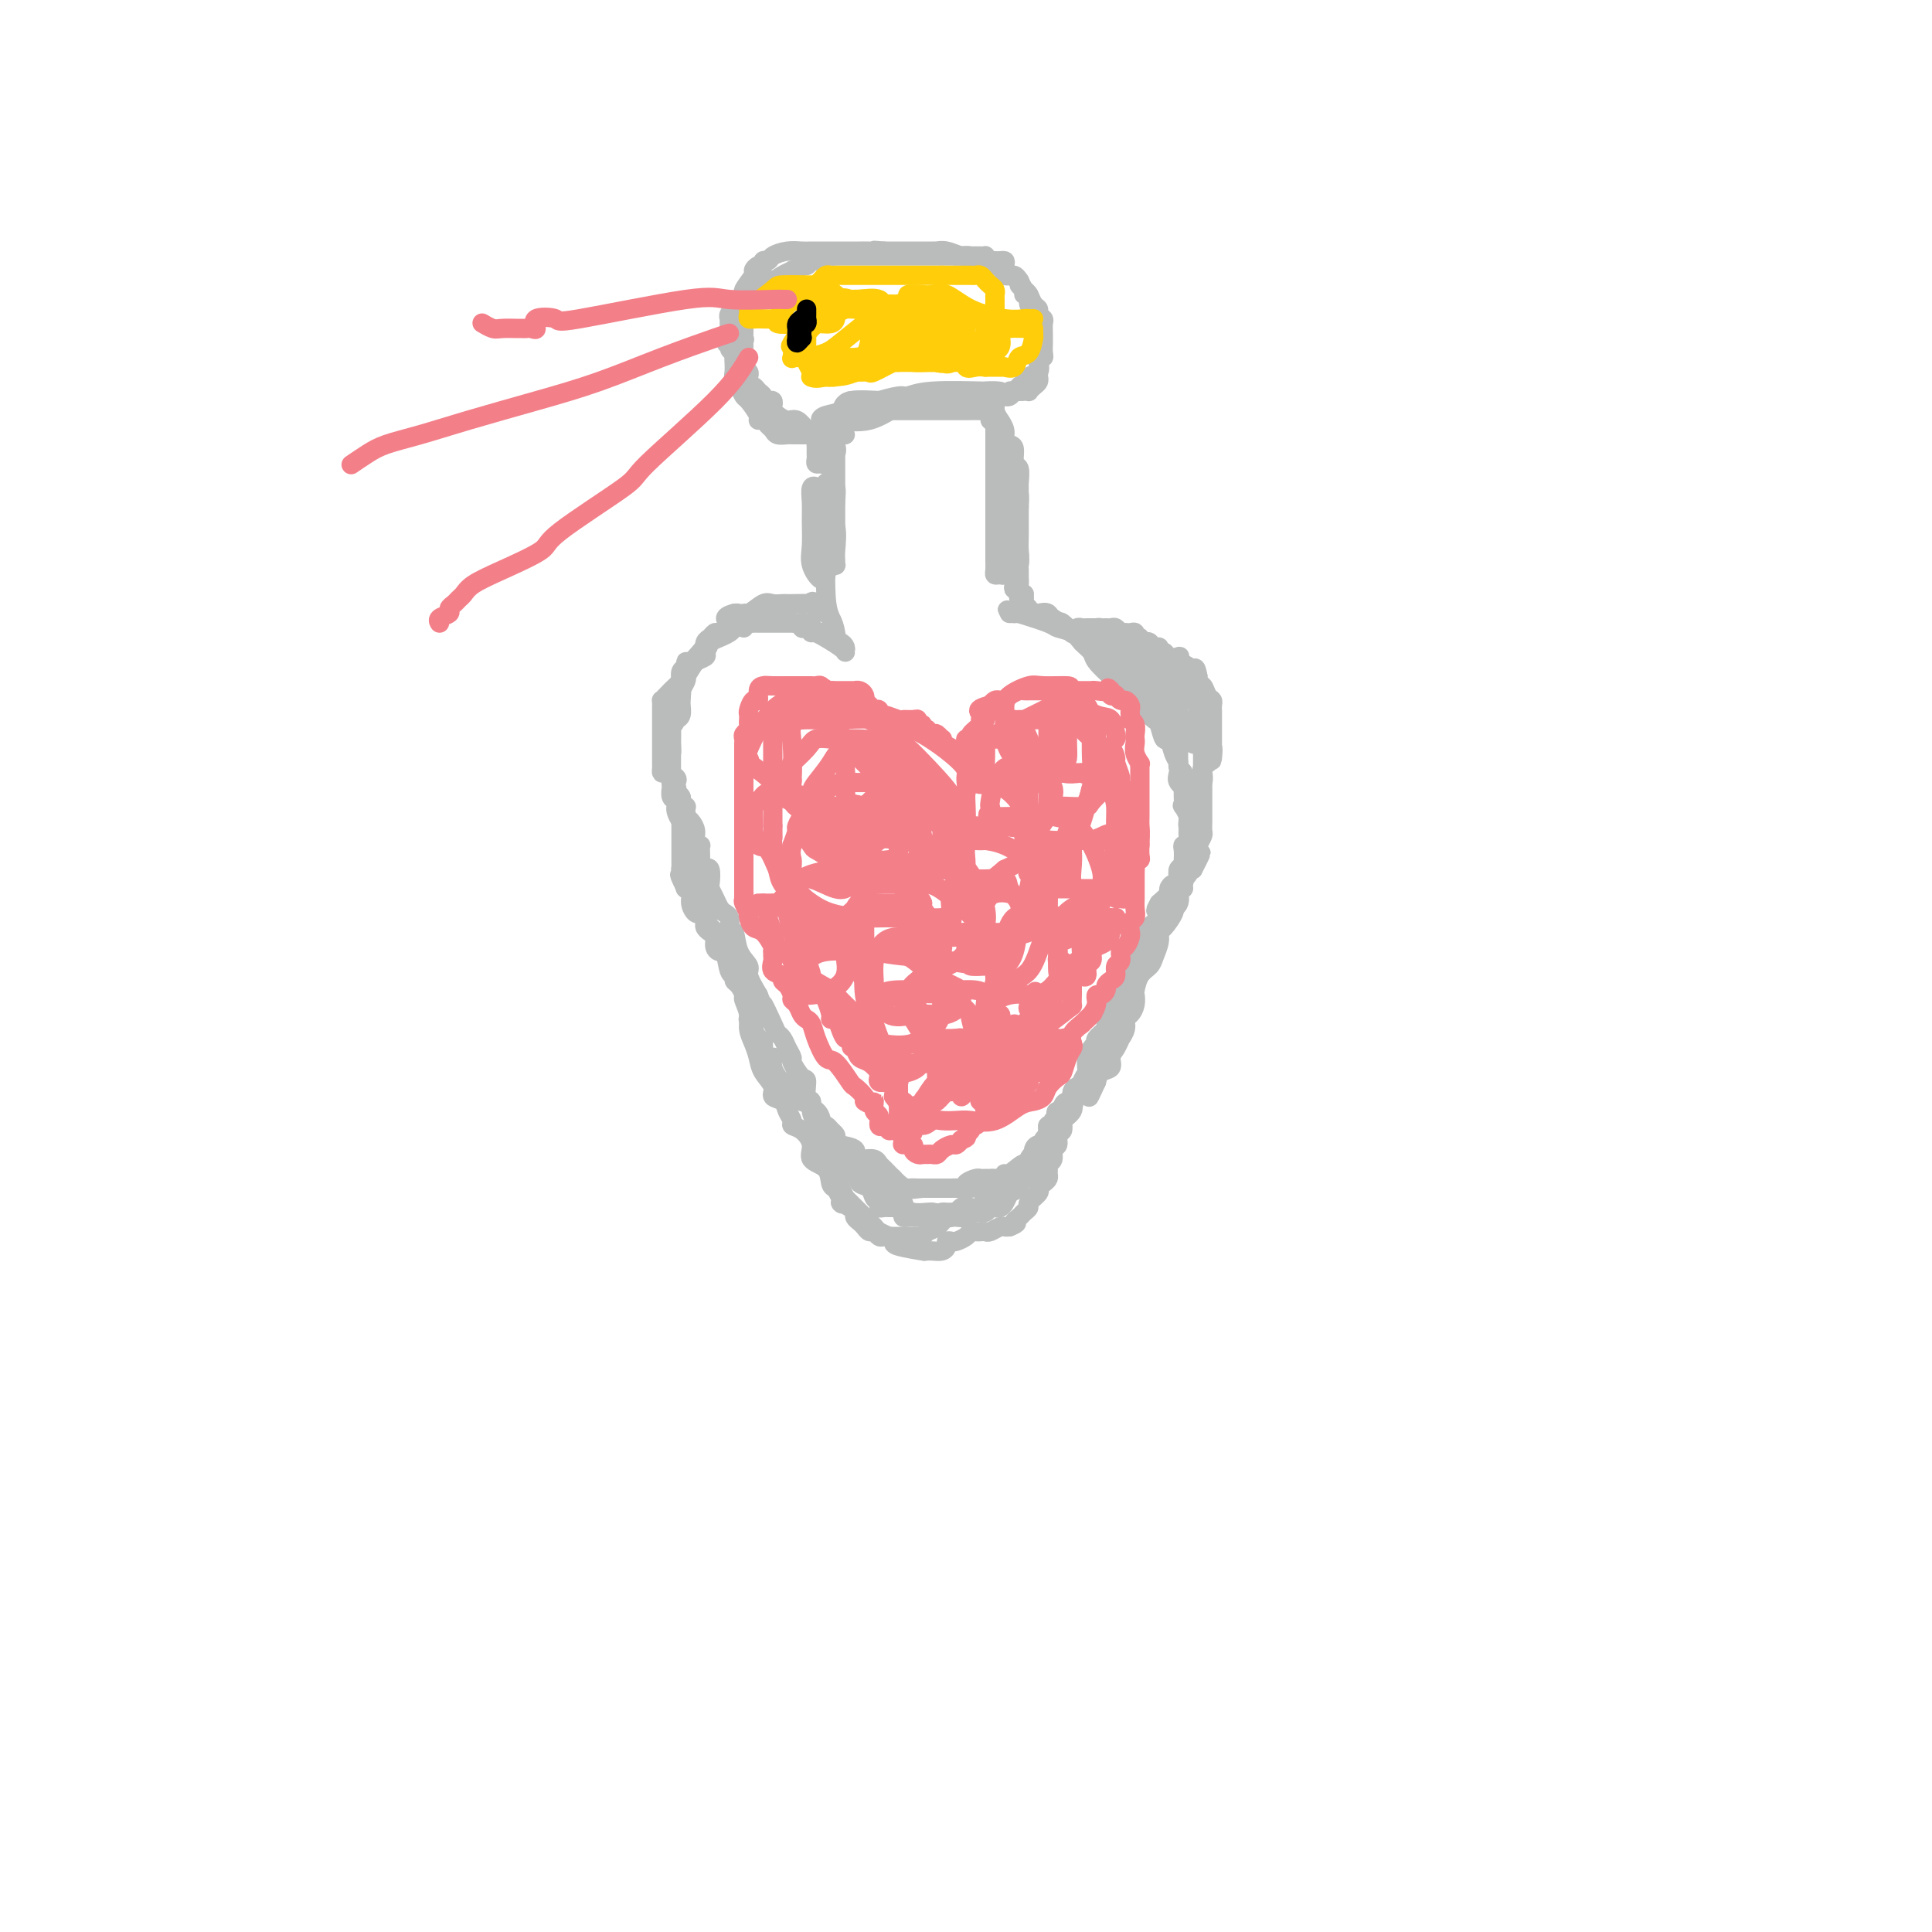 <svg viewBox='0 0 400 400' version='1.1' xmlns='http://www.w3.org/2000/svg' xmlns:xlink='http://www.w3.org/1999/xlink'><g fill='none' stroke='#BABBBB' stroke-width='4' stroke-linecap='round' stroke-linejoin='round'><path d='M188,83c-0.346,0.004 -0.693,0.008 -1,0c-0.307,-0.008 -0.576,-0.027 -1,0c-0.424,0.027 -1.005,0.102 -3,0c-1.995,-0.102 -5.403,-0.381 -7,0c-1.597,0.381 -1.381,1.422 -2,2c-0.619,0.578 -2.072,0.694 -3,1c-0.928,0.306 -1.332,0.804 -1,1c0.332,0.196 1.401,0.092 2,0c0.599,-0.092 0.728,-0.171 2,0c1.272,0.171 3.686,0.592 6,0c2.314,-0.592 4.528,-2.197 6,-3c1.472,-0.803 2.201,-0.804 5,-1c2.799,-0.196 7.668,-0.589 10,-1c2.332,-0.411 2.128,-0.841 3,-1c0.872,-0.159 2.821,-0.045 3,0c0.179,0.045 -1.410,0.023 -3,0'/><path d='M204,81c-2.666,-0.065 -7.832,-0.228 -11,0c-3.168,0.228 -4.338,0.846 -5,1c-0.662,0.154 -0.818,-0.155 -2,0c-1.182,0.155 -3.392,0.774 -4,1c-0.608,0.226 0.387,0.060 0,0c-0.387,-0.060 -2.156,-0.013 -3,0c-0.844,0.013 -0.762,-0.007 -1,0c-0.238,0.007 -0.794,0.040 -1,0c-0.206,-0.040 -0.060,-0.154 0,0c0.060,0.154 0.034,0.577 0,1c-0.034,0.423 -0.075,0.845 0,1c0.075,0.155 0.267,0.042 1,0c0.733,-0.042 2.006,-0.011 4,0c1.994,0.011 4.710,0.004 7,0c2.290,-0.004 4.156,-0.004 6,0c1.844,0.004 3.666,0.011 5,0c1.334,-0.011 2.181,-0.042 3,0c0.819,0.042 1.611,0.156 1,0c-0.611,-0.156 -2.626,-0.580 -4,-1c-1.374,-0.420 -2.107,-0.834 -4,-1c-1.893,-0.166 -4.947,-0.083 -8,0'/><path d='M188,83c-2.604,-0.309 -1.615,-0.083 -2,0c-0.385,0.083 -2.145,0.022 -3,0c-0.855,-0.022 -0.807,-0.006 -1,0c-0.193,0.006 -0.629,0.002 -1,0c-0.371,-0.002 -0.678,-0.001 -1,0c-0.322,0.001 -0.658,0.001 -1,0c-0.342,-0.001 -0.690,-0.003 -1,0c-0.310,0.003 -0.584,0.011 -1,0c-0.416,-0.011 -0.976,-0.039 -1,0c-0.024,0.039 0.487,0.147 0,1c-0.487,0.853 -1.973,2.452 -3,3c-1.027,0.548 -1.596,0.045 -2,0c-0.404,-0.045 -0.644,0.366 -1,1c-0.356,0.634 -0.827,1.489 -1,2c-0.173,0.511 -0.046,0.676 0,1c0.046,0.324 0.013,0.807 0,1c-0.013,0.193 -0.007,0.097 0,0'/><path d='M169,92c0.002,-0.205 0.004,-0.409 0,0c-0.004,0.409 -0.013,1.432 0,2c0.013,0.568 0.050,0.682 0,1c-0.050,0.318 -0.185,0.839 0,1c0.185,0.161 0.691,-0.038 1,0c0.309,0.038 0.423,0.314 1,0c0.577,-0.314 1.619,-1.216 2,-2c0.381,-0.784 0.102,-1.449 0,-2c-0.102,-0.551 -0.027,-0.989 0,-1c0.027,-0.011 0.007,0.405 0,1c-0.007,0.595 -0.002,1.368 0,3c0.002,1.632 0.001,4.122 0,6c-0.001,1.878 -0.000,3.144 0,4c0.000,0.856 0.000,1.300 0,2c-0.000,0.700 -0.000,1.654 0,2c0.000,0.346 0.000,0.082 0,0c-0.000,-0.082 -0.000,0.016 0,0c0.000,-0.016 0.000,-0.148 0,-1c-0.000,-0.852 -0.000,-2.426 0,-4'/><path d='M173,104c0.065,-1.468 0.228,-2.638 0,-3c-0.228,-0.362 -0.846,0.084 -1,0c-0.154,-0.084 0.155,-0.699 0,-1c-0.155,-0.301 -0.774,-0.289 -1,0c-0.226,0.289 -0.061,0.855 0,1c0.061,0.145 0.016,-0.130 0,1c-0.016,1.130 -0.004,3.666 0,6c0.004,2.334 0.001,4.468 0,6c-0.001,1.532 -0.000,2.464 0,3c0.000,0.536 0.000,0.678 0,1c-0.000,0.322 0.000,0.826 0,1c-0.000,0.174 -0.000,0.018 0,-1c0.000,-1.018 0.001,-2.899 0,-4c-0.001,-1.101 -0.003,-1.422 0,-2c0.003,-0.578 0.011,-1.413 0,-3c-0.011,-1.587 -0.042,-3.925 0,-5c0.042,-1.075 0.155,-0.886 0,-1c-0.155,-0.114 -0.580,-0.531 -1,-1c-0.420,-0.469 -0.834,-0.991 -1,-1c-0.166,-0.009 -0.083,0.496 0,1'/><path d='M169,102c-0.357,-1.031 -0.250,3.892 0,7c0.250,3.108 0.641,4.403 1,5c0.359,0.597 0.685,0.497 1,1c0.315,0.503 0.620,1.610 1,2c0.380,0.390 0.836,0.064 1,0c0.164,-0.064 0.038,0.134 0,0c-0.038,-0.134 0.014,-0.602 0,-1c-0.014,-0.398 -0.094,-0.727 0,-2c0.094,-1.273 0.361,-3.489 0,-5c-0.361,-1.511 -1.350,-2.317 -2,-3c-0.650,-0.683 -0.963,-1.243 -1,-2c-0.037,-0.757 0.200,-1.711 0,-2c-0.200,-0.289 -0.838,0.087 -1,0c-0.162,-0.087 0.153,-0.638 0,-1c-0.153,-0.362 -0.775,-0.534 -1,0c-0.225,0.534 -0.054,1.773 0,3c0.054,1.227 -0.010,2.441 0,4c0.010,1.559 0.094,3.462 0,5c-0.094,1.538 -0.365,2.711 0,4c0.365,1.289 1.368,2.693 2,3c0.632,0.307 0.895,-0.484 1,-1c0.105,-0.516 0.053,-0.758 0,-1'/><path d='M171,118c0.464,0.219 0.125,0.266 0,-1c-0.125,-1.266 -0.034,-3.847 0,-5c0.034,-1.153 0.012,-0.879 0,-1c-0.012,-0.121 -0.014,-0.638 0,-1c0.014,-0.362 0.042,-0.567 0,2c-0.042,2.567 -0.155,7.908 0,11c0.155,3.092 0.578,3.934 1,5c0.422,1.066 0.842,2.356 1,3c0.158,0.644 0.052,0.642 0,1c-0.052,0.358 -0.050,1.078 0,1c0.050,-0.078 0.150,-0.952 0,-2c-0.150,-1.048 -0.548,-2.270 -1,-3c-0.452,-0.730 -0.956,-0.969 -1,-1c-0.044,-0.031 0.373,0.145 0,0c-0.373,-0.145 -1.535,-0.613 -2,-1c-0.465,-0.387 -0.232,-0.694 0,-1'/><path d='M169,125c-0.907,-0.928 -1.173,-0.249 -1,0c0.173,0.249 0.786,0.067 0,0c-0.786,-0.067 -2.972,-0.020 -4,0c-1.028,0.020 -0.898,0.013 -1,0c-0.102,-0.013 -0.437,-0.032 -1,0c-0.563,0.032 -1.355,0.113 -2,0c-0.645,-0.113 -1.142,-0.422 -2,0c-0.858,0.422 -2.077,1.575 -3,2c-0.923,0.425 -1.549,0.121 -2,0c-0.451,-0.121 -0.725,-0.061 -1,0'/><path d='M152,127c-2.865,0.714 -1.527,1.500 -1,2c0.527,0.500 0.244,0.715 0,1c-0.244,0.285 -0.450,0.642 -1,1c-0.550,0.358 -1.446,0.719 -2,1c-0.554,0.281 -0.767,0.484 -1,1c-0.233,0.516 -0.486,1.346 -1,2c-0.514,0.654 -1.290,1.132 -2,2c-0.710,0.868 -1.353,2.127 -2,3c-0.647,0.873 -1.298,1.361 -2,2c-0.702,0.639 -1.456,1.428 -2,2c-0.544,0.572 -0.878,0.926 -1,1c-0.122,0.074 -0.033,-0.132 0,0c0.033,0.132 0.009,0.602 0,1c-0.009,0.398 -0.002,0.722 0,1c0.002,0.278 0.001,0.508 0,1c-0.001,0.492 -0.000,1.244 0,2c0.000,0.756 0.000,1.516 0,2c-0.000,0.484 -0.000,0.693 0,1c0.000,0.307 0.000,0.712 0,1c-0.000,0.288 -0.001,0.459 0,1c0.001,0.541 0.002,1.450 0,2c-0.002,0.550 -0.007,0.739 0,1c0.007,0.261 0.026,0.595 0,1c-0.026,0.405 -0.098,0.882 0,1c0.098,0.118 0.367,-0.123 1,0c0.633,0.123 1.632,0.610 2,1c0.368,0.390 0.105,0.683 0,1c-0.105,0.317 -0.053,0.659 0,1'/><path d='M140,163c0.399,0.642 -0.103,0.745 0,1c0.103,0.255 0.812,0.660 1,1c0.188,0.340 -0.147,0.616 0,1c0.147,0.384 0.774,0.876 1,1c0.226,0.124 0.051,-0.119 0,0c-0.051,0.119 0.024,0.599 0,1c-0.024,0.401 -0.146,0.724 0,1c0.146,0.276 0.561,0.504 1,1c0.439,0.496 0.902,1.258 1,2c0.098,0.742 -0.170,1.463 0,2c0.170,0.537 0.776,0.890 1,1c0.224,0.110 0.064,-0.023 0,0c-0.064,0.023 -0.032,0.203 0,1c0.032,0.797 0.065,2.211 0,3c-0.065,0.789 -0.227,0.954 0,1c0.227,0.046 0.845,-0.028 1,0c0.155,0.028 -0.152,0.157 0,0c0.152,-0.157 0.762,-0.599 1,0c0.238,0.599 0.105,2.241 0,3c-0.105,0.759 -0.182,0.636 0,1c0.182,0.364 0.623,1.214 1,2c0.377,0.786 0.688,1.508 1,2c0.312,0.492 0.623,0.756 1,1c0.377,0.244 0.821,0.470 1,1c0.179,0.530 0.094,1.364 0,2c-0.094,0.636 -0.199,1.075 0,1c0.199,-0.075 0.700,-0.664 1,0c0.300,0.664 0.400,2.580 1,4c0.600,1.420 1.700,2.344 2,3c0.300,0.656 -0.200,1.045 0,2c0.200,0.955 1.100,2.478 2,4'/><path d='M157,206c2.748,6.892 1.117,2.623 1,2c-0.117,-0.623 1.279,2.401 2,4c0.721,1.599 0.766,1.774 1,2c0.234,0.226 0.658,0.503 1,1c0.342,0.497 0.604,1.216 1,2c0.396,0.784 0.928,1.635 1,2c0.072,0.365 -0.314,0.243 0,1c0.314,0.757 1.328,2.392 2,3c0.672,0.608 1.001,0.191 1,1c-0.001,0.809 -0.333,2.846 0,4c0.333,1.154 1.332,1.426 2,2c0.668,0.574 1.005,1.451 1,2c-0.005,0.549 -0.353,0.770 0,1c0.353,0.230 1.408,0.470 2,1c0.592,0.530 0.721,1.350 1,2c0.279,0.650 0.709,1.129 1,2c0.291,0.871 0.445,2.135 1,3c0.555,0.865 1.512,1.331 2,2c0.488,0.669 0.508,1.542 1,2c0.492,0.458 1.455,0.501 2,1c0.545,0.499 0.671,1.454 1,2c0.329,0.546 0.862,0.682 1,1c0.138,0.318 -0.118,0.818 0,1c0.118,0.182 0.608,0.048 1,0c0.392,-0.048 0.684,-0.009 1,0c0.316,0.009 0.655,-0.012 1,0c0.345,0.012 0.695,0.056 1,0c0.305,-0.056 0.566,-0.211 1,0c0.434,0.211 1.040,0.788 2,1c0.960,0.212 2.274,0.061 3,0c0.726,-0.061 0.863,-0.030 1,0'/><path d='M193,251c2.105,0.309 1.866,0.083 2,0c0.134,-0.083 0.641,-0.021 1,0c0.359,0.021 0.568,0.002 1,0c0.432,-0.002 1.085,0.013 2,0c0.915,-0.013 2.090,-0.055 3,0c0.910,0.055 1.554,0.208 2,0c0.446,-0.208 0.693,-0.777 1,-1c0.307,-0.223 0.672,-0.101 1,0c0.328,0.101 0.618,0.182 1,0c0.382,-0.182 0.857,-0.625 1,-1c0.143,-0.375 -0.045,-0.682 0,-1c0.045,-0.318 0.323,-0.649 1,-1c0.677,-0.351 1.755,-0.724 2,-1c0.245,-0.276 -0.341,-0.455 0,-1c0.341,-0.545 1.610,-1.454 2,-2c0.390,-0.546 -0.098,-0.727 0,-1c0.098,-0.273 0.780,-0.636 1,-1c0.220,-0.364 -0.024,-0.727 0,-1c0.024,-0.273 0.317,-0.454 1,-1c0.683,-0.546 1.757,-1.456 2,-2c0.243,-0.544 -0.343,-0.722 0,-1c0.343,-0.278 1.616,-0.654 2,-1c0.384,-0.346 -0.122,-0.660 0,-1c0.122,-0.340 0.873,-0.706 1,-1c0.127,-0.294 -0.369,-0.515 0,-1c0.369,-0.485 1.604,-1.233 2,-2c0.396,-0.767 -0.047,-1.553 0,-2c0.047,-0.447 0.585,-0.556 1,-1c0.415,-0.444 0.708,-1.222 1,-2'/><path d='M224,225c2.414,-3.902 0.450,-1.657 0,-1c-0.450,0.657 0.614,-0.276 1,-1c0.386,-0.724 0.094,-1.241 0,-2c-0.094,-0.759 0.011,-1.760 0,-2c-0.011,-0.240 -0.139,0.283 0,0c0.139,-0.283 0.544,-1.371 1,-2c0.456,-0.629 0.963,-0.800 1,-1c0.037,-0.200 -0.398,-0.429 0,-1c0.398,-0.571 1.627,-1.485 2,-2c0.373,-0.515 -0.110,-0.631 0,-1c0.110,-0.369 0.814,-0.991 1,-1c0.186,-0.009 -0.145,0.594 0,0c0.145,-0.594 0.764,-2.387 1,-3c0.236,-0.613 0.087,-0.047 0,0c-0.087,0.047 -0.111,-0.424 0,-1c0.111,-0.576 0.358,-1.257 1,-2c0.642,-0.743 1.679,-1.547 2,-2c0.321,-0.453 -0.073,-0.556 0,-1c0.073,-0.444 0.612,-1.231 1,-2c0.388,-0.769 0.625,-1.520 1,-2c0.375,-0.480 0.889,-0.689 1,-1c0.111,-0.311 -0.182,-0.723 0,-1c0.182,-0.277 0.837,-0.417 1,-1c0.163,-0.583 -0.166,-1.608 0,-2c0.166,-0.392 0.828,-0.151 1,0c0.172,0.151 -0.147,0.213 0,0c0.147,-0.213 0.760,-0.701 1,-1c0.240,-0.299 0.105,-0.410 0,-1c-0.105,-0.590 -0.182,-1.659 0,-2c0.182,-0.341 0.623,0.045 1,0c0.377,-0.045 0.688,-0.523 1,-1'/><path d='M242,188c3.027,-6.126 1.595,-2.942 1,-2c-0.595,0.942 -0.352,-0.360 0,-1c0.352,-0.640 0.812,-0.620 1,-1c0.188,-0.380 0.103,-1.162 0,-2c-0.103,-0.838 -0.223,-1.734 0,-2c0.223,-0.266 0.791,0.096 1,0c0.209,-0.096 0.060,-0.651 0,-1c-0.060,-0.349 -0.030,-0.493 0,-1c0.030,-0.507 0.061,-1.378 0,-2c-0.061,-0.622 -0.212,-0.993 0,-1c0.212,-0.007 0.789,0.352 1,0c0.211,-0.352 0.056,-1.416 0,-2c-0.056,-0.584 -0.012,-0.689 0,-1c0.012,-0.311 -0.007,-0.828 0,-1c0.007,-0.172 0.039,0.000 0,0c-0.039,-0.000 -0.150,-0.174 0,-1c0.150,-0.826 0.562,-2.305 1,-3c0.438,-0.695 0.901,-0.606 1,-1c0.099,-0.394 -0.166,-1.272 0,-2c0.166,-0.728 0.762,-1.304 1,-2c0.238,-0.696 0.116,-1.510 0,-2c-0.116,-0.490 -0.227,-0.657 0,-1c0.227,-0.343 0.792,-0.862 1,-1c0.208,-0.138 0.059,0.103 0,0c-0.059,-0.103 -0.030,-0.552 0,-1'/><path d='M250,157c1.464,-4.748 1.124,-1.119 1,0c-0.124,1.119 -0.033,-0.273 0,-1c0.033,-0.727 0.009,-0.790 0,-1c-0.009,-0.210 -0.002,-0.567 0,-1c0.002,-0.433 0.001,-0.943 0,-1c-0.001,-0.057 -0.000,0.339 0,0c0.000,-0.339 0.000,-1.414 0,-2c-0.000,-0.586 0.000,-0.682 0,-1c-0.000,-0.318 -0.000,-0.859 0,-1c0.000,-0.141 0.001,0.116 0,0c-0.001,-0.116 -0.003,-0.607 0,-1c0.003,-0.393 0.012,-0.687 0,-1c-0.012,-0.313 -0.046,-0.643 0,-1c0.046,-0.357 0.170,-0.739 0,-1c-0.170,-0.261 -0.634,-0.399 -1,-1c-0.366,-0.601 -0.634,-1.664 -1,-2c-0.366,-0.336 -0.830,0.053 -1,0c-0.170,-0.053 -0.046,-0.550 0,-1c0.046,-0.450 0.012,-0.852 0,-1c-0.012,-0.148 -0.004,-0.042 0,0c0.004,0.042 0.002,0.021 0,0'/><path d='M248,140c-0.507,-2.808 -0.775,-1.327 -1,-1c-0.225,0.327 -0.407,-0.500 -1,-1c-0.593,-0.500 -1.598,-0.674 -2,-1c-0.402,-0.326 -0.203,-0.804 0,-1c0.203,-0.196 0.409,-0.109 0,0c-0.409,0.109 -1.433,0.240 -2,0c-0.567,-0.240 -0.677,-0.853 -1,-1c-0.323,-0.147 -0.860,0.170 -1,0c-0.140,-0.170 0.116,-0.829 0,-1c-0.116,-0.171 -0.604,0.146 -1,0c-0.396,-0.146 -0.698,-0.756 -1,-1c-0.302,-0.244 -0.602,-0.122 -1,0c-0.398,0.122 -0.895,0.243 -1,0c-0.105,-0.243 0.180,-0.850 0,-1c-0.180,-0.150 -0.826,0.156 -1,0c-0.174,-0.156 0.124,-0.774 0,-1c-0.124,-0.226 -0.671,-0.061 -1,0c-0.329,0.061 -0.441,0.016 -1,0c-0.559,-0.016 -1.567,-0.004 -2,0c-0.433,0.004 -0.291,0.001 -1,0c-0.709,-0.001 -2.268,-0.000 -3,0c-0.732,0.000 -0.638,0.000 -1,0c-0.362,-0.000 -1.181,-0.000 -2,0'/><path d='M224,131c-2.606,-0.326 -2.121,-0.140 -2,0c0.121,0.140 -0.121,0.234 0,0c0.121,-0.234 0.606,-0.795 1,-1c0.394,-0.205 0.697,-0.055 1,0c0.303,0.055 0.607,0.015 1,0c0.393,-0.015 0.875,-0.004 1,0c0.125,0.004 -0.107,0.001 0,0c0.107,-0.001 0.554,-0.001 1,0'/><path d='M227,130c0.643,-0.153 0.750,-0.037 1,0c0.250,0.037 0.643,-0.005 1,0c0.357,0.005 0.677,0.056 1,0c0.323,-0.056 0.650,-0.219 1,0c0.350,0.219 0.724,0.819 1,1c0.276,0.181 0.454,-0.058 1,0c0.546,0.058 1.461,0.412 2,1c0.539,0.588 0.704,1.411 1,2c0.296,0.589 0.724,0.945 1,1c0.276,0.055 0.399,-0.192 1,0c0.601,0.192 1.681,0.821 2,1c0.319,0.179 -0.122,-0.093 0,0c0.122,0.093 0.807,0.551 1,1c0.193,0.449 -0.107,0.890 0,1c0.107,0.110 0.620,-0.111 1,0c0.380,0.111 0.626,0.554 1,1c0.374,0.446 0.875,0.897 1,1c0.125,0.103 -0.125,-0.140 0,0c0.125,0.140 0.626,0.665 1,1c0.374,0.335 0.622,0.481 1,1c0.378,0.519 0.886,1.413 1,2c0.114,0.587 -0.165,0.869 0,1c0.165,0.131 0.775,0.112 1,0c0.225,-0.112 0.064,-0.318 0,0c-0.064,0.318 -0.032,1.159 0,2'/><path d='M248,147c1.177,1.914 0.119,1.199 0,1c-0.119,-0.199 0.700,0.118 1,1c0.300,0.882 0.080,2.331 0,3c-0.080,0.669 -0.022,0.559 0,1c0.022,0.441 0.006,1.431 0,2c-0.006,0.569 -0.002,0.715 0,1c0.002,0.285 0.000,0.708 0,1c-0.000,0.292 -0.000,0.453 0,1c0.000,0.547 0.000,1.480 0,2c-0.000,0.520 -0.000,0.625 0,1c0.000,0.375 -0.000,1.018 0,2c0.000,0.982 0.000,2.304 0,3c-0.000,0.696 -0.000,0.768 0,1c0.000,0.232 0.001,0.625 0,1c-0.001,0.375 -0.003,0.733 0,1c0.003,0.267 0.012,0.441 0,1c-0.012,0.559 -0.045,1.501 0,2c0.045,0.499 0.167,0.555 0,1c-0.167,0.445 -0.623,1.279 -1,2c-0.377,0.721 -0.675,1.329 -1,2c-0.325,0.671 -0.678,1.405 -1,2c-0.322,0.595 -0.612,1.052 -1,1c-0.388,-0.052 -0.873,-0.614 -1,0c-0.127,0.614 0.104,2.405 0,3c-0.104,0.595 -0.543,-0.005 -1,0c-0.457,0.005 -0.931,0.617 -1,1c-0.069,0.383 0.266,0.538 0,1c-0.266,0.462 -1.133,1.231 -2,2'/><path d='M240,187c-1.394,2.484 -0.380,1.193 0,1c0.380,-0.193 0.127,0.712 0,1c-0.127,0.288 -0.129,-0.040 0,0c0.129,0.040 0.389,0.448 0,1c-0.389,0.552 -1.429,1.247 -2,2c-0.571,0.753 -0.675,1.564 -1,2c-0.325,0.436 -0.872,0.498 -1,1c-0.128,0.502 0.162,1.444 0,2c-0.162,0.556 -0.775,0.726 -1,1c-0.225,0.274 -0.063,0.651 0,1c0.063,0.349 0.027,0.670 0,1c-0.027,0.330 -0.046,0.670 0,1c0.046,0.330 0.156,0.651 0,1c-0.156,0.349 -0.578,0.727 -1,1c-0.422,0.273 -0.844,0.440 -1,1c-0.156,0.560 -0.045,1.512 0,2c0.045,0.488 0.026,0.512 0,1c-0.026,0.488 -0.059,1.439 0,2c0.059,0.561 0.208,0.733 0,1c-0.208,0.267 -0.774,0.631 -1,1c-0.226,0.369 -0.113,0.743 0,1c0.113,0.257 0.227,0.398 0,1c-0.227,0.602 -0.796,1.667 -1,2c-0.204,0.333 -0.044,-0.065 0,0c0.044,0.065 -0.028,0.594 0,1c0.028,0.406 0.158,0.690 0,1c-0.158,0.310 -0.603,0.647 -1,1c-0.397,0.353 -0.746,0.724 -1,1c-0.254,0.276 -0.415,0.459 -1,1c-0.585,0.541 -1.596,1.440 -2,2c-0.404,0.560 -0.202,0.780 0,1'/><path d='M226,223c-2.328,5.526 -1.150,1.340 -1,0c0.150,-1.340 -0.730,0.166 -1,1c-0.270,0.834 0.068,0.998 0,1c-0.068,0.002 -0.543,-0.156 -1,0c-0.457,0.156 -0.896,0.628 -1,1c-0.104,0.372 0.126,0.645 0,1c-0.126,0.355 -0.607,0.793 -1,1c-0.393,0.207 -0.697,0.184 -1,1c-0.303,0.816 -0.603,2.470 -1,3c-0.397,0.530 -0.890,-0.065 -1,0c-0.110,0.065 0.163,0.791 0,1c-0.163,0.209 -0.761,-0.098 -1,0c-0.239,0.098 -0.119,0.600 0,1c0.119,0.400 0.239,0.698 0,1c-0.239,0.302 -0.835,0.609 -1,1c-0.165,0.391 0.100,0.865 0,1c-0.100,0.135 -0.566,-0.069 -1,0c-0.434,0.069 -0.834,0.411 -1,1c-0.166,0.589 -0.096,1.426 0,2c0.096,0.574 0.218,0.885 0,1c-0.218,0.115 -0.777,0.033 -1,0c-0.223,-0.033 -0.112,-0.016 0,0'/><path d='M213,241c-2.074,2.659 -0.759,0.306 -1,0c-0.241,-0.306 -2.040,1.435 -3,2c-0.960,0.565 -1.083,-0.045 -1,0c0.083,0.045 0.373,0.744 0,1c-0.373,0.256 -1.408,0.068 -2,0c-0.592,-0.068 -0.741,-0.015 -1,0c-0.259,0.015 -0.629,-0.006 -1,0c-0.371,0.006 -0.742,0.040 -1,0c-0.258,-0.040 -0.402,-0.154 -1,0c-0.598,0.154 -1.652,0.577 -2,1c-0.348,0.423 0.008,0.845 0,1c-0.008,0.155 -0.380,0.041 -1,0c-0.620,-0.041 -1.490,-0.011 -2,0c-0.510,0.011 -0.662,0.003 -1,0c-0.338,-0.003 -0.864,-0.001 -1,0c-0.136,0.001 0.118,0.000 0,0c-0.118,-0.000 -0.609,0.000 -1,0c-0.391,-0.000 -0.681,-0.000 -1,0c-0.319,0.000 -0.665,0.001 -1,0c-0.335,-0.001 -0.658,-0.003 -1,0c-0.342,0.003 -0.703,0.012 -1,0c-0.297,-0.012 -0.531,-0.046 -1,0c-0.469,0.046 -1.172,0.171 -2,0c-0.828,-0.171 -1.780,-0.637 -2,-1c-0.220,-0.363 0.291,-0.623 0,-1c-0.291,-0.377 -1.386,-0.871 -2,-1c-0.614,-0.129 -0.747,0.106 -1,0c-0.253,-0.106 -0.627,-0.553 -1,-1'/><path d='M181,242c-2.659,-0.615 -1.305,-0.153 -1,0c0.305,0.153 -0.437,-0.004 -1,0c-0.563,0.004 -0.946,0.170 -1,0c-0.054,-0.170 0.220,-0.675 0,-1c-0.220,-0.325 -0.934,-0.468 -1,-1c-0.066,-0.532 0.515,-1.452 0,-2c-0.515,-0.548 -2.126,-0.724 -3,-1c-0.874,-0.276 -1.011,-0.651 -1,-1c0.011,-0.349 0.171,-0.674 0,-1c-0.171,-0.326 -0.672,-0.655 -1,-1c-0.328,-0.345 -0.483,-0.706 -1,-1c-0.517,-0.294 -1.396,-0.523 -2,-1c-0.604,-0.477 -0.931,-1.204 -1,-2c-0.069,-0.796 0.121,-1.662 0,-2c-0.121,-0.338 -0.553,-0.147 -1,0c-0.447,0.147 -0.908,0.250 -1,0c-0.092,-0.250 0.186,-0.854 0,-1c-0.186,-0.146 -0.838,0.167 -1,0c-0.162,-0.167 0.164,-0.815 0,-1c-0.164,-0.185 -0.817,0.092 -1,0c-0.183,-0.092 0.105,-0.552 0,-1c-0.105,-0.448 -0.603,-0.884 -1,-1c-0.397,-0.116 -0.693,0.089 -1,0c-0.307,-0.089 -0.626,-0.472 -1,-1c-0.374,-0.528 -0.804,-1.202 -1,-2c-0.196,-0.798 -0.157,-1.719 0,-2c0.157,-0.281 0.434,0.079 0,0c-0.434,-0.079 -1.578,-0.598 -2,-1c-0.422,-0.402 -0.120,-0.686 0,-1c0.120,-0.314 0.060,-0.657 0,-1'/><path d='M158,216c-3.725,-4.258 -1.538,-1.901 -1,-1c0.538,0.901 -0.574,0.348 -1,0c-0.426,-0.348 -0.167,-0.492 0,-1c0.167,-0.508 0.242,-1.382 0,-2c-0.242,-0.618 -0.800,-0.982 -1,-1c-0.200,-0.018 -0.043,0.308 0,0c0.043,-0.308 -0.030,-1.252 0,-2c0.030,-0.748 0.163,-1.301 0,-2c-0.163,-0.699 -0.621,-1.544 -1,-2c-0.379,-0.456 -0.679,-0.524 -1,-1c-0.321,-0.476 -0.664,-1.359 -1,-2c-0.336,-0.641 -0.664,-1.040 -1,-2c-0.336,-0.960 -0.681,-2.481 -1,-3c-0.319,-0.519 -0.611,-0.037 -1,0c-0.389,0.037 -0.875,-0.371 -1,-1c-0.125,-0.629 0.110,-1.479 0,-2c-0.110,-0.521 -0.564,-0.713 -1,-1c-0.436,-0.287 -0.853,-0.669 -1,-1c-0.147,-0.331 -0.025,-0.611 0,-1c0.025,-0.389 -0.049,-0.887 0,-1c0.049,-0.113 0.219,0.160 0,0c-0.219,-0.160 -0.828,-0.753 -1,-1c-0.172,-0.247 0.094,-0.147 0,0c-0.094,0.147 -0.547,0.340 -1,0c-0.453,-0.340 -0.905,-1.215 -1,-2c-0.095,-0.785 0.167,-1.481 0,-2c-0.167,-0.519 -0.762,-0.863 -1,-1c-0.238,-0.137 -0.119,-0.069 0,0'/><path d='M142,184c-2.491,-5.150 -0.720,-2.024 0,-1c0.720,1.024 0.389,-0.053 0,-1c-0.389,-0.947 -0.836,-1.763 -1,-2c-0.164,-0.237 -0.044,0.105 0,0c0.044,-0.105 0.012,-0.658 0,-1c-0.012,-0.342 -0.003,-0.473 0,-1c0.003,-0.527 0.001,-1.451 0,-2c-0.001,-0.549 -0.000,-0.724 0,-1c0.000,-0.276 0.000,-0.654 0,-1c-0.000,-0.346 -0.000,-0.659 0,-1c0.000,-0.341 0.001,-0.711 0,-1c-0.001,-0.289 -0.003,-0.496 0,-1c0.003,-0.504 0.011,-1.306 0,-2c-0.011,-0.694 -0.041,-1.281 0,-2c0.041,-0.719 0.155,-1.571 0,-2c-0.155,-0.429 -0.578,-0.435 -1,-1c-0.422,-0.565 -0.845,-1.691 -1,-2c-0.155,-0.309 -0.044,0.197 0,0c0.044,-0.197 0.022,-1.099 0,-2'/><path d='M139,160c-0.464,-4.511 -0.124,-3.790 0,-4c0.124,-0.210 0.034,-1.352 0,-2c-0.034,-0.648 -0.010,-0.803 0,-1c0.010,-0.197 0.006,-0.438 0,-1c-0.006,-0.562 -0.016,-1.446 0,-2c0.016,-0.554 0.056,-0.780 0,-1c-0.056,-0.220 -0.207,-0.435 0,-1c0.207,-0.565 0.773,-1.479 1,-2c0.227,-0.521 0.114,-0.649 0,-1c-0.114,-0.351 -0.228,-0.924 0,-1c0.228,-0.076 0.797,0.345 1,0c0.203,-0.345 0.040,-1.456 0,-2c-0.040,-0.544 0.044,-0.523 0,-1c-0.044,-0.477 -0.216,-1.454 0,-2c0.216,-0.546 0.820,-0.661 1,-1c0.180,-0.339 -0.065,-0.903 0,-1c0.065,-0.097 0.441,0.272 1,0c0.559,-0.272 1.302,-1.186 2,-2c0.698,-0.814 1.352,-1.527 2,-2c0.648,-0.473 1.290,-0.704 2,-1c0.710,-0.296 1.489,-0.656 2,-1c0.511,-0.344 0.756,-0.672 1,-1'/><path d='M152,130c2.167,-1.332 2.085,-0.161 2,0c-0.085,0.161 -0.174,-0.689 0,-1c0.174,-0.311 0.611,-0.083 1,0c0.389,0.083 0.730,0.022 1,0c0.270,-0.022 0.468,-0.006 1,0c0.532,0.006 1.400,0.002 2,0c0.600,-0.002 0.934,-0.000 1,0c0.066,0.000 -0.136,0.000 0,0c0.136,-0.000 0.610,-0.000 1,0c0.390,0.000 0.696,0.000 1,0c0.304,-0.000 0.607,-0.001 1,0c0.393,0.001 0.875,0.004 1,0c0.125,-0.004 -0.107,-0.015 0,0c0.107,0.015 0.555,0.056 1,0c0.445,-0.056 0.889,-0.207 1,0c0.111,0.207 -0.111,0.774 0,1c0.111,0.226 0.556,0.113 1,0'/><path d='M167,130c2.548,-0.058 1.419,-0.201 1,0c-0.419,0.201 -0.126,0.748 0,1c0.126,0.252 0.087,0.208 0,0c-0.087,-0.208 -0.222,-0.582 1,0c1.222,0.582 3.802,2.118 5,3c1.198,0.882 1.015,1.109 1,1c-0.015,-0.109 0.136,-0.555 0,-1c-0.136,-0.445 -0.561,-0.890 -1,-1c-0.439,-0.110 -0.891,0.115 -1,0c-0.109,-0.115 0.124,-0.569 0,-1c-0.124,-0.431 -0.607,-0.837 -1,-1c-0.393,-0.163 -0.697,-0.081 -1,0'/><path d='M171,131c-0.817,-0.338 -1.358,0.315 -2,0c-0.642,-0.315 -1.384,-1.600 -2,-2c-0.616,-0.400 -1.107,0.085 -2,0c-0.893,-0.085 -2.190,-0.741 -3,-1c-0.810,-0.259 -1.134,-0.123 -2,0c-0.866,0.123 -2.273,0.231 -3,0c-0.727,-0.231 -0.775,-0.802 -1,-1c-0.225,-0.198 -0.627,-0.025 -1,0c-0.373,0.025 -0.716,-0.099 -1,0c-0.284,0.099 -0.510,0.422 -1,1c-0.490,0.578 -1.245,1.411 -2,2c-0.755,0.589 -1.509,0.935 -2,1c-0.491,0.065 -0.718,-0.151 -1,0c-0.282,0.151 -0.618,0.670 -1,1c-0.382,0.330 -0.809,0.470 -1,1c-0.191,0.530 -0.146,1.451 0,2c0.146,0.549 0.393,0.725 0,1c-0.393,0.275 -1.425,0.650 -2,1c-0.575,0.350 -0.694,0.675 -1,1c-0.306,0.325 -0.800,0.650 -1,1c-0.200,0.350 -0.106,0.724 0,1c0.106,0.276 0.224,0.454 0,1c-0.224,0.546 -0.791,1.459 -1,2c-0.209,0.541 -0.059,0.708 0,1c0.059,0.292 0.026,0.707 0,1c-0.026,0.293 -0.045,0.463 0,1c0.045,0.537 0.156,1.439 0,2c-0.156,0.561 -0.578,0.780 -1,1'/><path d='M140,149c-1.155,2.504 -1.041,0.765 -1,0c0.041,-0.765 0.011,-0.556 0,0c-0.011,0.556 -0.003,1.457 0,2c0.003,0.543 0.001,0.726 0,1c-0.001,0.274 -0.000,0.638 0,1c0.000,0.362 0.000,0.723 0,1c-0.000,0.277 -0.000,0.472 0,1c0.000,0.528 0.000,1.389 0,2c-0.000,0.611 -0.000,0.972 0,1c0.000,0.028 0.000,-0.278 0,0c-0.000,0.278 -0.001,1.139 0,2c0.001,0.861 0.004,1.722 0,2c-0.004,0.278 -0.015,-0.027 0,0c0.015,0.027 0.057,0.385 0,1c-0.057,0.615 -0.212,1.487 0,2c0.212,0.513 0.792,0.666 1,1c0.208,0.334 0.046,0.850 0,1c-0.046,0.150 0.026,-0.064 0,0c-0.026,0.064 -0.150,0.406 0,1c0.150,0.594 0.575,1.439 1,2c0.425,0.561 0.849,0.839 1,1c0.151,0.161 0.030,0.204 0,1c-0.030,0.796 0.031,2.345 0,3c-0.031,0.655 -0.153,0.416 0,1c0.153,0.584 0.581,1.992 1,3c0.419,1.008 0.830,1.617 1,2c0.170,0.383 0.101,0.539 0,1c-0.101,0.461 -0.233,1.227 0,2c0.233,0.773 0.832,1.554 1,2c0.168,0.446 -0.095,0.556 0,1c0.095,0.444 0.547,1.222 1,2'/><path d='M146,189c1.079,3.685 0.278,0.899 0,0c-0.278,-0.899 -0.032,0.090 0,1c0.032,0.910 -0.150,1.741 0,2c0.150,0.259 0.632,-0.054 1,0c0.368,0.054 0.623,0.474 1,1c0.377,0.526 0.875,1.159 1,2c0.125,0.841 -0.125,1.889 0,2c0.125,0.111 0.625,-0.714 1,0c0.375,0.714 0.626,2.969 1,4c0.374,1.031 0.870,0.838 1,1c0.130,0.162 -0.105,0.679 0,1c0.105,0.321 0.549,0.445 1,1c0.451,0.555 0.908,1.541 1,2c0.092,0.459 -0.182,0.391 0,1c0.182,0.609 0.821,1.895 1,3c0.179,1.105 -0.102,2.029 0,3c0.102,0.971 0.586,1.990 1,3c0.414,1.010 0.759,2.010 1,3c0.241,0.990 0.379,1.970 1,3c0.621,1.030 1.726,2.111 2,3c0.274,0.889 -0.282,1.587 0,2c0.282,0.413 1.401,0.543 2,1c0.599,0.457 0.676,1.241 1,2c0.324,0.759 0.893,1.492 1,2c0.107,0.508 -0.248,0.792 0,1c0.248,0.208 1.099,0.339 2,1c0.901,0.661 1.852,1.851 2,3c0.148,1.149 -0.507,2.256 0,3c0.507,0.744 2.175,1.123 3,2c0.825,0.877 0.807,2.250 1,3c0.193,0.750 0.596,0.875 1,1'/><path d='M173,246c2.443,4.344 1.050,3.206 1,3c-0.050,-0.206 1.243,0.522 2,1c0.757,0.478 0.976,0.707 1,1c0.024,0.293 -0.148,0.652 0,1c0.148,0.348 0.617,0.685 1,1c0.383,0.315 0.680,0.606 1,1c0.320,0.394 0.662,0.890 1,1c0.338,0.110 0.672,-0.167 1,0c0.328,0.167 0.650,0.777 1,1c0.350,0.223 0.727,0.060 1,0c0.273,-0.060 0.440,-0.016 1,0c0.560,0.016 1.512,0.005 2,0c0.488,-0.005 0.511,-0.005 1,0c0.489,0.005 1.443,0.014 2,0c0.557,-0.014 0.717,-0.050 1,0c0.283,0.050 0.691,0.187 1,0c0.309,-0.187 0.520,-0.699 1,-1c0.480,-0.301 1.229,-0.392 2,-1c0.771,-0.608 1.565,-1.732 2,-2c0.435,-0.268 0.511,0.320 1,0c0.489,-0.320 1.392,-1.548 2,-2c0.608,-0.452 0.922,-0.129 1,0c0.078,0.129 -0.080,0.064 0,0c0.080,-0.064 0.398,-0.126 1,0c0.602,0.126 1.487,0.440 2,0c0.513,-0.440 0.653,-1.633 1,-2c0.347,-0.367 0.901,0.094 1,0c0.099,-0.094 -0.257,-0.741 0,-1c0.257,-0.259 1.129,-0.129 2,0'/><path d='M207,247c4.113,-1.632 1.895,-1.212 1,-1c-0.895,0.212 -0.468,0.218 0,0c0.468,-0.218 0.975,-0.658 1,-1c0.025,-0.342 -0.434,-0.585 0,-1c0.434,-0.415 1.759,-1.001 2,-1c0.241,0.001 -0.604,0.589 -1,1c-0.396,0.411 -0.343,0.646 -2,1c-1.657,0.354 -5.022,0.827 -7,1c-1.978,0.173 -2.568,0.046 -3,0c-0.432,-0.046 -0.708,-0.012 -1,0c-0.292,0.012 -0.602,0.003 -1,0c-0.398,-0.003 -0.885,-0.001 -1,0c-0.115,0.001 0.140,0.000 0,0c-0.140,-0.000 -0.677,-0.000 -1,0c-0.323,0.000 -0.433,0.000 -1,0c-0.567,-0.000 -1.591,-0.000 -2,0c-0.409,0.000 -0.205,0.000 0,0'/><path d='M191,246c-3.507,0.460 -2.274,0.110 -2,0c0.274,-0.110 -0.412,0.019 -1,0c-0.588,-0.019 -1.078,-0.187 -2,-1c-0.922,-0.813 -2.274,-2.270 -3,-3c-0.726,-0.730 -0.825,-0.732 -1,-1c-0.175,-0.268 -0.426,-0.803 -1,-1c-0.574,-0.197 -1.473,-0.057 -2,0c-0.527,0.057 -0.684,0.030 -1,0c-0.316,-0.030 -0.791,-0.063 -1,0c-0.209,0.063 -0.151,0.224 0,0c0.151,-0.224 0.396,-0.831 0,-1c-0.396,-0.169 -1.431,0.100 -2,0c-0.569,-0.100 -0.672,-0.569 -1,-1c-0.328,-0.431 -0.883,-0.822 -1,-1c-0.117,-0.178 0.203,-0.141 0,0c-0.203,0.141 -0.929,0.385 -2,0c-1.071,-0.385 -2.487,-1.400 -3,-2c-0.513,-0.600 -0.124,-0.786 0,-1c0.124,-0.214 -0.016,-0.455 0,0c0.016,0.455 0.190,1.607 1,3c0.810,1.393 2.257,3.029 3,4c0.743,0.971 0.784,1.277 1,2c0.216,0.723 0.608,1.861 1,3'/><path d='M174,246c1.104,2.104 0.863,1.863 1,2c0.137,0.137 0.652,0.653 1,1c0.348,0.347 0.531,0.527 1,1c0.469,0.473 1.226,1.240 2,2c0.774,0.760 1.565,1.513 2,2c0.435,0.487 0.514,0.709 1,1c0.486,0.291 1.379,0.652 2,1c0.621,0.348 0.968,0.682 1,1c0.032,0.318 -0.252,0.621 1,1c1.252,0.379 4.041,0.834 5,1c0.959,0.166 0.089,0.042 0,0c-0.089,-0.042 0.602,-0.001 1,0c0.398,0.001 0.502,-0.038 1,0c0.498,0.038 1.389,0.155 2,0c0.611,-0.155 0.941,-0.580 1,-1c0.059,-0.420 -0.153,-0.834 0,-1c0.153,-0.166 0.671,-0.083 1,0c0.329,0.083 0.469,0.166 1,0c0.531,-0.166 1.452,-0.581 2,-1c0.548,-0.419 0.723,-0.843 1,-1c0.277,-0.157 0.655,-0.046 1,0c0.345,0.046 0.656,0.026 1,0c0.344,-0.026 0.722,-0.060 1,0c0.278,0.060 0.456,0.212 1,0c0.544,-0.212 1.454,-0.788 2,-1c0.546,-0.212 0.727,-0.061 1,0c0.273,0.061 0.636,0.030 1,0'/><path d='M209,254c2.343,-0.952 1.200,-0.831 1,-1c-0.200,-0.169 0.543,-0.626 1,-1c0.457,-0.374 0.630,-0.663 1,-1c0.370,-0.337 0.939,-0.720 1,-1c0.061,-0.280 -0.386,-0.456 0,-1c0.386,-0.544 1.606,-1.455 2,-2c0.394,-0.545 -0.038,-0.723 0,-1c0.038,-0.277 0.545,-0.652 1,-1c0.455,-0.348 0.858,-0.670 1,-1c0.142,-0.330 0.023,-0.670 0,-1c-0.023,-0.330 0.050,-0.651 0,-1c-0.050,-0.349 -0.225,-0.728 0,-1c0.225,-0.272 0.849,-0.439 1,-1c0.151,-0.561 -0.171,-1.516 0,-2c0.171,-0.484 0.834,-0.497 1,-1c0.166,-0.503 -0.166,-1.497 0,-2c0.166,-0.503 0.828,-0.516 1,-1c0.172,-0.484 -0.146,-1.439 0,-2c0.146,-0.561 0.757,-0.728 1,-1c0.243,-0.272 0.117,-0.650 0,-1c-0.117,-0.350 -0.226,-0.671 0,-1c0.226,-0.329 0.786,-0.667 1,-1c0.214,-0.333 0.082,-0.663 0,-1c-0.082,-0.337 -0.114,-0.681 0,-1c0.114,-0.319 0.374,-0.614 1,-1c0.626,-0.386 1.618,-0.863 2,-1c0.382,-0.137 0.154,0.066 0,0c-0.154,-0.066 -0.234,-0.402 0,-1c0.234,-0.598 0.781,-1.456 1,-2c0.219,-0.544 0.109,-0.772 0,-1'/><path d='M226,220c1.421,-3.926 0.475,-1.741 0,-1c-0.475,0.741 -0.477,0.039 0,-1c0.477,-1.039 1.433,-2.415 2,-3c0.567,-0.585 0.745,-0.381 1,-1c0.255,-0.619 0.588,-2.063 1,-3c0.412,-0.937 0.903,-1.368 1,-2c0.097,-0.632 -0.199,-1.466 0,-2c0.199,-0.534 0.893,-0.767 1,-1c0.107,-0.233 -0.375,-0.464 0,-1c0.375,-0.536 1.606,-1.377 2,-2c0.394,-0.623 -0.049,-1.028 0,-1c0.049,0.028 0.591,0.489 1,0c0.409,-0.489 0.684,-1.927 1,-3c0.316,-1.073 0.672,-1.780 1,-2c0.328,-0.220 0.628,0.048 1,0c0.372,-0.048 0.817,-0.410 1,-1c0.183,-0.590 0.105,-1.406 0,-2c-0.105,-0.594 -0.237,-0.967 0,-1c0.237,-0.033 0.841,0.272 1,0c0.159,-0.272 -0.129,-1.123 0,-2c0.129,-0.877 0.676,-1.780 1,-2c0.324,-0.220 0.425,0.243 1,0c0.575,-0.243 1.622,-1.192 2,-2c0.378,-0.808 0.086,-1.473 0,-2c-0.086,-0.527 0.033,-0.914 0,-1c-0.033,-0.086 -0.220,0.131 0,0c0.220,-0.131 0.846,-0.610 1,-1c0.154,-0.390 -0.165,-0.692 0,-1c0.165,-0.308 0.814,-0.621 1,-1c0.186,-0.379 -0.090,-0.822 0,-1c0.090,-0.178 0.545,-0.089 1,0'/><path d='M247,180c3.249,-6.328 0.870,-2.147 0,-1c-0.870,1.147 -0.231,-0.740 0,-2c0.231,-1.260 0.054,-1.894 0,-2c-0.054,-0.106 0.014,0.317 0,0c-0.014,-0.317 -0.109,-1.373 0,-2c0.109,-0.627 0.422,-0.826 0,-2c-0.422,-1.174 -1.577,-3.322 -2,-4c-0.423,-0.678 -0.112,0.113 0,0c0.112,-0.113 0.026,-1.129 0,-2c-0.026,-0.871 0.007,-1.595 0,-2c-0.007,-0.405 -0.054,-0.490 0,-1c0.054,-0.510 0.211,-1.446 0,-2c-0.211,-0.554 -0.789,-0.726 -1,-1c-0.211,-0.274 -0.057,-0.651 0,-1c0.057,-0.349 0.015,-0.672 0,-1c-0.015,-0.328 -0.003,-0.663 0,-1c0.003,-0.337 -0.002,-0.678 0,-1c0.002,-0.322 0.011,-0.626 0,-1c-0.011,-0.374 -0.042,-0.820 0,-1c0.042,-0.180 0.156,-0.094 0,0c-0.156,0.094 -0.582,0.198 -1,0c-0.418,-0.198 -0.829,-0.697 -1,-1c-0.171,-0.303 -0.102,-0.410 0,-1c0.102,-0.590 0.237,-1.664 0,-2c-0.237,-0.336 -0.847,0.064 -1,0c-0.153,-0.064 0.151,-0.594 0,-1c-0.151,-0.406 -0.757,-0.687 -1,-1c-0.243,-0.313 -0.121,-0.656 0,-1'/><path d='M240,146c-1.094,-5.489 -0.331,-2.211 0,-1c0.331,1.211 0.228,0.353 0,0c-0.228,-0.353 -0.581,-0.203 -1,0c-0.419,0.203 -0.905,0.458 -1,0c-0.095,-0.458 0.200,-1.629 0,-2c-0.200,-0.371 -0.895,0.058 -1,0c-0.105,-0.058 0.379,-0.604 0,-1c-0.379,-0.396 -1.621,-0.642 -2,-1c-0.379,-0.358 0.106,-0.827 0,-1c-0.106,-0.173 -0.803,-0.050 -1,0c-0.197,0.050 0.107,0.026 0,0c-0.107,-0.026 -0.625,-0.053 -1,0c-0.375,0.053 -0.606,0.187 -1,0c-0.394,-0.187 -0.949,-0.694 -1,-1c-0.051,-0.306 0.403,-0.412 0,-1c-0.403,-0.588 -1.662,-1.659 -2,-2c-0.338,-0.341 0.247,0.049 0,0c-0.247,-0.049 -1.324,-0.535 -2,-1c-0.676,-0.465 -0.949,-0.909 -1,-1c-0.051,-0.091 0.120,0.172 0,0c-0.120,-0.172 -0.532,-0.777 -1,-1c-0.468,-0.223 -0.991,-0.064 -1,0c-0.009,0.064 0.495,0.032 1,0'/><path d='M225,133c-2.081,-2.015 0.216,-0.554 1,0c0.784,0.554 0.057,0.200 0,0c-0.057,-0.200 0.558,-0.247 1,0c0.442,0.247 0.710,0.788 1,1c0.290,0.212 0.600,0.094 1,0c0.400,-0.094 0.889,-0.163 1,0c0.111,0.163 -0.157,0.560 0,1c0.157,0.440 0.738,0.925 1,1c0.262,0.075 0.204,-0.260 1,0c0.796,0.260 2.446,1.116 3,2c0.554,0.884 0.013,1.795 0,2c-0.013,0.205 0.504,-0.297 1,0c0.496,0.297 0.973,1.393 1,2c0.027,0.607 -0.396,0.726 0,1c0.396,0.274 1.612,0.705 2,1c0.388,0.295 -0.051,0.454 0,1c0.051,0.546 0.592,1.477 1,2c0.408,0.523 0.684,0.637 1,1c0.316,0.363 0.673,0.977 1,1c0.327,0.023 0.623,-0.543 1,0c0.377,0.543 0.833,2.195 1,3c0.167,0.805 0.045,0.762 0,1c-0.045,0.238 -0.012,0.756 0,1c0.012,0.244 0.003,0.212 0,0c-0.003,-0.212 -0.002,-0.606 0,-1'/><path d='M244,153c0.759,1.506 -1.842,-2.229 -3,-4c-1.158,-1.771 -0.873,-1.578 -1,-2c-0.127,-0.422 -0.665,-1.458 -1,-2c-0.335,-0.542 -0.467,-0.590 -1,-1c-0.533,-0.410 -1.466,-1.182 -2,-2c-0.534,-0.818 -0.668,-1.682 -1,-2c-0.332,-0.318 -0.863,-0.089 -1,0c-0.137,0.089 0.118,0.038 0,0c-0.118,-0.038 -0.610,-0.062 -1,0c-0.390,0.062 -0.679,0.210 -1,0c-0.321,-0.210 -0.675,-0.777 -1,-1c-0.325,-0.223 -0.623,-0.101 -1,0c-0.377,0.101 -0.835,0.181 -1,0c-0.165,-0.181 -0.039,-0.623 0,-1c0.039,-0.377 -0.010,-0.689 0,-1c0.010,-0.311 0.080,-0.622 0,-1c-0.080,-0.378 -0.308,-0.822 0,-1c0.308,-0.178 1.154,-0.089 2,0'/><path d='M231,135c0.198,-0.296 -0.306,-0.035 0,0c0.306,0.035 1.423,-0.156 2,0c0.577,0.156 0.612,0.658 1,1c0.388,0.342 1.127,0.523 2,1c0.873,0.477 1.879,1.252 3,2c1.121,0.748 2.356,1.471 3,2c0.644,0.529 0.698,0.863 1,2c0.302,1.137 0.851,3.077 1,4c0.149,0.923 -0.104,0.830 0,1c0.104,0.170 0.563,0.605 1,1c0.437,0.395 0.852,0.751 1,1c0.148,0.249 0.029,0.392 0,1c-0.029,0.608 0.031,1.679 0,2c-0.031,0.321 -0.152,-0.110 0,0c0.152,0.110 0.577,0.762 1,1c0.423,0.238 0.845,0.064 1,0c0.155,-0.064 0.044,-0.018 0,0c-0.044,0.018 -0.022,0.009 0,0'/><path d='M205,87c0.876,0.772 1.751,1.543 2,2c0.249,0.457 -0.129,0.598 0,1c0.129,0.402 0.766,1.064 1,2c0.234,0.936 0.067,2.146 0,3c-0.067,0.854 -0.032,1.350 0,2c0.032,0.650 0.061,1.452 0,2c-0.061,0.548 -0.213,0.840 0,2c0.213,1.160 0.789,3.188 1,4c0.211,0.812 0.055,0.407 0,1c-0.055,0.593 -0.011,2.185 0,3c0.011,0.815 -0.012,0.852 0,1c0.012,0.148 0.060,0.405 0,1c-0.060,0.595 -0.226,1.527 0,2c0.226,0.473 0.845,0.486 1,1c0.155,0.514 -0.155,1.530 0,2c0.155,0.470 0.773,0.394 1,0c0.227,-0.394 0.061,-1.106 0,-2c-0.061,-0.894 -0.016,-1.972 0,-3c0.016,-1.028 0.005,-2.008 0,-3c-0.005,-0.992 -0.002,-1.996 0,-3'/><path d='M211,105c0.153,-2.324 0.037,-2.634 0,-3c-0.037,-0.366 0.005,-0.788 0,-1c-0.005,-0.212 -0.057,-0.214 0,-1c0.057,-0.786 0.221,-2.357 0,-3c-0.221,-0.643 -0.829,-0.360 -1,-1c-0.171,-0.640 0.094,-2.204 0,-3c-0.094,-0.796 -0.546,-0.825 -1,-1c-0.454,-0.175 -0.910,-0.497 -1,-1c-0.090,-0.503 0.186,-1.187 0,-2c-0.186,-0.813 -0.834,-1.757 -1,-2c-0.166,-0.243 0.152,0.214 0,0c-0.152,-0.214 -0.773,-1.097 -1,-2c-0.227,-0.903 -0.061,-1.824 0,-2c0.061,-0.176 0.016,0.395 0,0c-0.016,-0.395 -0.004,-1.755 0,-2c0.004,-0.245 0.001,0.624 0,1c-0.001,0.376 -0.000,0.260 0,1c0.000,0.740 0.000,2.335 0,4c-0.000,1.665 -0.000,3.398 0,4c0.000,0.602 0.000,0.073 0,1c-0.000,0.927 -0.000,3.309 0,4c0.000,0.691 0.000,-0.310 0,0c-0.000,0.310 -0.000,1.930 0,3c0.000,1.070 0.000,1.592 0,2c-0.000,0.408 -0.000,0.704 0,1'/><path d='M206,102c-0.000,3.568 -0.000,2.988 0,3c0.000,0.012 0.000,0.616 0,1c-0.000,0.384 -0.000,0.547 0,1c0.000,0.453 0.000,1.196 0,2c-0.000,0.804 -0.001,1.669 0,2c0.001,0.331 0.003,0.127 0,1c-0.003,0.873 -0.011,2.823 0,4c0.011,1.177 0.042,1.580 0,2c-0.042,0.420 -0.156,0.858 0,1c0.156,0.142 0.581,-0.013 1,0c0.419,0.013 0.830,0.192 1,0c0.170,-0.192 0.098,-0.755 0,-1c-0.098,-0.245 -0.222,-0.170 0,-1c0.222,-0.830 0.792,-2.563 1,-4c0.208,-1.437 0.056,-2.576 0,-4c-0.056,-1.424 -0.015,-3.133 0,-4c0.015,-0.867 0.004,-0.892 0,-1c-0.004,-0.108 -0.001,-0.298 0,-1c0.001,-0.702 0.000,-1.915 0,-2c-0.000,-0.085 -0.000,0.957 0,2'/><path d='M209,103c0.464,-1.934 0.125,1.229 0,3c-0.125,1.771 -0.034,2.148 0,3c0.034,0.852 0.013,2.178 0,3c-0.013,0.822 -0.017,1.141 0,2c0.017,0.859 0.056,2.259 0,3c-0.056,0.741 -0.207,0.824 0,1c0.207,0.176 0.773,0.443 1,1c0.227,0.557 0.114,1.402 0,2c-0.114,0.598 -0.228,0.948 0,1c0.228,0.052 0.797,-0.195 1,0c0.203,0.195 0.040,0.833 0,1c-0.040,0.167 0.043,-0.137 0,0c-0.043,0.137 -0.211,0.713 0,1c0.211,0.287 0.803,0.284 1,0c0.197,-0.284 0.000,-0.850 0,-1c-0.000,-0.150 0.196,0.114 0,0c-0.196,-0.114 -0.783,-0.608 -1,-1c-0.217,-0.392 -0.062,-0.684 0,-1c0.062,-0.316 0.031,-0.658 0,-1'/><path d='M211,120c-0.001,-0.797 -0.004,-0.789 0,-1c0.004,-0.211 0.015,-0.642 0,-1c-0.015,-0.358 -0.057,-0.643 0,-1c0.057,-0.357 0.211,-0.787 0,-1c-0.211,-0.213 -0.788,-0.208 -1,0c-0.212,0.208 -0.058,0.619 0,1c0.058,0.381 0.018,0.731 0,1c-0.018,0.269 -0.016,0.457 0,1c0.016,0.543 0.047,1.441 0,2c-0.047,0.559 -0.171,0.781 0,1c0.171,0.219 0.638,0.437 1,1c0.362,0.563 0.621,1.472 1,2c0.379,0.528 0.879,0.675 1,1c0.121,0.325 -0.136,0.826 0,1c0.136,0.174 0.667,0.019 1,0c0.333,-0.019 0.469,0.098 1,0c0.531,-0.098 1.456,-0.411 2,0c0.544,0.411 0.705,1.546 1,2c0.295,0.454 0.723,0.226 1,0c0.277,-0.226 0.403,-0.449 1,0c0.597,0.449 1.666,1.571 2,2c0.334,0.429 -0.065,0.167 0,0c0.065,-0.167 0.594,-0.237 1,0c0.406,0.237 0.687,0.782 1,1c0.313,0.218 0.656,0.109 1,0'/><path d='M225,132c1.939,0.806 1.287,0.322 1,0c-0.287,-0.322 -0.209,-0.480 0,0c0.209,0.480 0.548,1.600 1,2c0.452,0.400 1.016,0.081 1,0c-0.016,-0.081 -0.613,0.076 -1,0c-0.387,-0.076 -0.563,-0.385 -1,-1c-0.437,-0.615 -1.135,-1.537 -2,-2c-0.865,-0.463 -1.898,-0.468 -3,-1c-1.102,-0.532 -2.275,-1.593 -3,-2c-0.725,-0.407 -1.002,-0.162 -1,0c0.002,0.162 0.285,0.239 0,0c-0.285,-0.239 -1.137,-0.796 -2,-1c-0.863,-0.204 -1.736,-0.055 -2,0c-0.264,0.055 0.083,0.015 0,0c-0.083,-0.015 -0.594,-0.004 -1,0c-0.406,0.004 -0.707,0.001 -1,0c-0.293,-0.001 -0.579,-0.000 -1,0c-0.421,0.000 -0.977,0.000 -1,0c-0.023,-0.000 0.489,-0.000 1,0'/><path d='M210,127c-2.746,-1.191 -1.112,-0.667 1,0c2.112,0.667 4.703,1.477 6,2c1.297,0.523 1.301,0.758 2,1c0.699,0.242 2.093,0.492 3,1c0.907,0.508 1.328,1.273 2,2c0.672,0.727 1.593,1.417 2,2c0.407,0.583 0.298,1.059 1,2c0.702,0.941 2.215,2.346 3,3c0.785,0.654 0.840,0.557 1,1c0.160,0.443 0.423,1.427 1,2c0.577,0.573 1.468,0.735 2,1c0.532,0.265 0.706,0.632 1,1c0.294,0.368 0.709,0.738 1,1c0.291,0.262 0.459,0.418 1,1c0.541,0.582 1.454,1.591 2,2c0.546,0.409 0.724,0.217 1,1c0.276,0.783 0.649,2.541 1,3c0.351,0.459 0.681,-0.383 1,0c0.319,0.383 0.629,1.989 1,3c0.371,1.011 0.803,1.426 1,2c0.197,0.574 0.158,1.306 0,2c-0.158,0.694 -0.435,1.351 0,2c0.435,0.649 1.581,1.291 2,2c0.419,0.709 0.112,1.485 0,2c-0.112,0.515 -0.030,0.768 0,1c0.030,0.232 0.008,0.444 0,1c-0.008,0.556 -0.002,1.457 0,2c0.002,0.543 0.001,0.726 0,1c-0.001,0.274 -0.000,0.637 0,1'/><path d='M246,172c1.083,3.938 0.290,2.285 0,2c-0.290,-0.285 -0.077,0.800 0,1c0.077,0.200 0.016,-0.486 0,0c-0.016,0.486 0.011,2.144 0,3c-0.011,0.856 -0.060,0.911 0,1c0.060,0.089 0.227,0.213 0,1c-0.227,0.787 -0.850,2.239 -1,3c-0.150,0.761 0.172,0.832 0,1c-0.172,0.168 -0.837,0.434 -1,1c-0.163,0.566 0.177,1.432 0,2c-0.177,0.568 -0.870,0.837 -1,1c-0.130,0.163 0.302,0.221 0,1c-0.302,0.779 -1.337,2.278 -2,3c-0.663,0.722 -0.955,0.667 -1,1c-0.045,0.333 0.156,1.052 0,2c-0.156,0.948 -0.669,2.123 -1,3c-0.331,0.877 -0.480,1.456 -1,2c-0.520,0.544 -1.410,1.053 -2,2c-0.590,0.947 -0.880,2.333 -1,3c-0.120,0.667 -0.070,0.615 0,1c0.070,0.385 0.158,1.207 0,2c-0.158,0.793 -0.564,1.556 -1,2c-0.436,0.444 -0.904,0.570 -1,1c-0.096,0.430 0.180,1.165 0,2c-0.180,0.835 -0.817,1.772 -1,2c-0.183,0.228 0.088,-0.252 0,0c-0.088,0.252 -0.535,1.236 -1,2c-0.465,0.764 -0.949,1.308 -1,2c-0.051,0.692 0.333,1.532 0,2c-0.333,0.468 -1.381,0.562 -2,1c-0.619,0.438 -0.810,1.219 -1,2'/><path d='M227,224c-2.694,5.842 -0.929,1.947 -1,1c-0.071,-0.947 -1.977,1.055 -3,2c-1.023,0.945 -1.162,0.835 -1,1c0.162,0.165 0.624,0.605 0,1c-0.624,0.395 -2.334,0.743 -3,1c-0.666,0.257 -0.289,0.421 0,1c0.289,0.579 0.490,1.574 0,2c-0.490,0.426 -1.671,0.285 -2,1c-0.329,0.715 0.195,2.286 0,3c-0.195,0.714 -1.109,0.572 -2,1c-0.891,0.428 -1.758,1.428 -2,2c-0.242,0.572 0.143,0.717 0,1c-0.143,0.283 -0.812,0.705 -1,1c-0.188,0.295 0.105,0.464 0,1c-0.105,0.536 -0.606,1.440 -1,2c-0.394,0.560 -0.679,0.777 -1,1c-0.321,0.223 -0.677,0.452 -1,1c-0.323,0.548 -0.612,1.415 -1,2c-0.388,0.585 -0.877,0.888 -1,1c-0.123,0.112 0.118,0.034 0,0c-0.118,-0.034 -0.594,-0.023 -1,0c-0.406,0.023 -0.740,0.058 -1,0c-0.260,-0.058 -0.446,-0.208 -1,0c-0.554,0.208 -1.476,0.774 -2,1c-0.524,0.226 -0.651,0.113 -1,0c-0.349,-0.113 -0.920,-0.226 -1,0c-0.080,0.226 0.329,0.793 0,1c-0.329,0.207 -1.398,0.056 -2,0c-0.602,-0.056 -0.739,-0.015 -1,0c-0.261,0.015 -0.646,0.004 -1,0c-0.354,-0.004 -0.677,-0.002 -1,0'/><path d='M195,252c-2.068,0.464 -0.739,0.124 -1,0c-0.261,-0.124 -2.112,-0.032 -3,0c-0.888,0.032 -0.812,0.006 -1,0c-0.188,-0.006 -0.639,0.010 -1,0c-0.361,-0.010 -0.632,-0.045 -1,0c-0.368,0.045 -0.834,0.169 -1,0c-0.166,-0.169 -0.030,-0.633 0,-1c0.030,-0.367 -0.044,-0.637 0,-1c0.044,-0.363 0.205,-0.819 0,-1c-0.205,-0.181 -0.776,-0.086 -1,0c-0.224,0.086 -0.101,0.163 0,0c0.101,-0.163 0.181,-0.565 0,-1c-0.181,-0.435 -0.623,-0.903 -1,-1c-0.377,-0.097 -0.688,0.177 -1,0c-0.312,-0.177 -0.623,-0.804 -1,-1c-0.377,-0.196 -0.819,0.039 -1,0c-0.181,-0.039 -0.100,-0.351 0,-1c0.100,-0.649 0.219,-1.636 0,-2c-0.219,-0.364 -0.777,-0.104 -1,0c-0.223,0.104 -0.112,0.052 0,0'/><path d='M201,82c0.325,-0.000 0.649,-0.000 1,0c0.351,0.000 0.728,0.001 1,0c0.272,-0.001 0.440,-0.004 1,0c0.560,0.004 1.513,0.016 2,0c0.487,-0.016 0.507,-0.060 1,0c0.493,0.060 1.460,0.222 2,0c0.540,-0.222 0.653,-0.829 1,-1c0.347,-0.171 0.928,0.095 1,0c0.072,-0.095 -0.366,-0.549 0,-1c0.366,-0.451 1.534,-0.898 2,-1c0.466,-0.102 0.229,0.140 0,0c-0.229,-0.140 -0.450,-0.664 0,-1c0.450,-0.336 1.571,-0.484 2,-1c0.429,-0.516 0.168,-1.399 0,-2c-0.168,-0.601 -0.241,-0.921 0,-1c0.241,-0.079 0.797,0.082 1,0c0.203,-0.082 0.054,-0.407 0,-1c-0.054,-0.593 -0.013,-1.454 0,-2c0.013,-0.546 -0.000,-0.776 0,-1c0.000,-0.224 0.015,-0.441 0,-1c-0.015,-0.559 -0.060,-1.458 0,-2c0.060,-0.542 0.223,-0.726 0,-1c-0.223,-0.274 -0.833,-0.637 -1,-1c-0.167,-0.363 0.110,-0.726 0,-1c-0.110,-0.274 -0.607,-0.458 -1,-1c-0.393,-0.542 -0.684,-1.440 -1,-2c-0.316,-0.560 -0.658,-0.780 -1,-1'/><path d='M212,60c-0.951,-1.791 -1.330,-2.767 -2,-3c-0.670,-0.233 -1.633,0.277 -2,0c-0.367,-0.277 -0.140,-1.342 0,-2c0.140,-0.658 0.191,-0.908 0,-1c-0.191,-0.092 -0.625,-0.024 -1,0c-0.375,0.024 -0.691,0.006 -1,0c-0.309,-0.006 -0.611,-0.001 -1,0c-0.389,0.001 -0.864,-0.004 -1,0c-0.136,0.004 0.067,0.016 0,0c-0.067,-0.016 -0.406,-0.061 -1,0c-0.594,0.061 -1.445,0.226 -2,0c-0.555,-0.226 -0.813,-0.845 -1,-1c-0.187,-0.155 -0.302,0.155 -1,0c-0.698,-0.155 -1.980,-0.774 -3,-1c-1.020,-0.226 -1.780,-0.061 -2,0c-0.220,0.061 0.100,0.016 0,0c-0.100,-0.016 -0.618,-0.004 -1,0c-0.382,0.004 -0.627,0.001 -1,0c-0.373,-0.001 -0.873,-0.000 -1,0c-0.127,0.000 0.121,0.000 0,0c-0.121,-0.000 -0.611,-0.000 -1,0c-0.389,0.000 -0.678,0.000 -1,0c-0.322,-0.000 -0.677,-0.000 -1,0c-0.323,0.000 -0.614,0.000 -1,0c-0.386,-0.000 -0.866,-0.000 -1,0c-0.134,0.000 0.079,0.000 0,0c-0.079,-0.000 -0.451,-0.000 -1,0c-0.549,0.000 -1.274,0.000 -2,0'/><path d='M183,52c-3.538,-0.309 -1.382,-0.083 -1,0c0.382,0.083 -1.011,0.022 -2,0c-0.989,-0.022 -1.574,-0.006 -2,0c-0.426,0.006 -0.691,0.002 -1,0c-0.309,-0.002 -0.661,-0.000 -1,0c-0.339,0.000 -0.666,0.000 -1,0c-0.334,-0.000 -0.674,-0.000 -1,0c-0.326,0.000 -0.639,0.000 -1,0c-0.361,-0.000 -0.771,-0.001 -1,0c-0.229,0.001 -0.279,0.003 -1,0c-0.721,-0.003 -2.115,-0.011 -3,0c-0.885,0.011 -1.260,0.040 -2,0c-0.740,-0.040 -1.844,-0.150 -3,0c-1.156,0.150 -2.365,0.561 -3,1c-0.635,0.439 -0.696,0.906 -1,1c-0.304,0.094 -0.850,-0.184 -1,0c-0.150,0.184 0.095,0.831 0,1c-0.095,0.169 -0.531,-0.138 -1,0c-0.469,0.138 -0.971,0.723 -1,1c-0.029,0.277 0.414,0.245 0,1c-0.414,0.755 -1.684,2.296 -2,3c-0.316,0.704 0.322,0.571 0,1c-0.322,0.429 -1.603,1.421 -2,2c-0.397,0.579 0.090,0.745 0,1c-0.090,0.255 -0.756,0.599 -1,1c-0.244,0.401 -0.065,0.860 0,1c0.065,0.140 0.018,-0.039 0,0c-0.018,0.039 -0.005,0.297 0,1c0.005,0.703 0.003,1.852 0,3'/><path d='M151,70c-1.376,2.521 -0.316,0.324 0,0c0.316,-0.324 -0.111,1.227 0,2c0.111,0.773 0.761,0.770 1,1c0.239,0.230 0.067,0.694 0,1c-0.067,0.306 -0.029,0.453 0,1c0.029,0.547 0.048,1.492 0,2c-0.048,0.508 -0.163,0.577 0,1c0.163,0.423 0.603,1.199 1,2c0.397,0.801 0.750,1.625 1,2c0.250,0.375 0.395,0.300 1,1c0.605,0.700 1.668,2.176 2,3c0.332,0.824 -0.067,0.995 0,1c0.067,0.005 0.599,-0.156 1,0c0.401,0.156 0.671,0.630 1,1c0.329,0.370 0.717,0.635 1,1c0.283,0.365 0.461,0.830 1,1c0.539,0.170 1.439,0.046 2,0c0.561,-0.046 0.784,-0.012 1,0c0.216,0.012 0.425,0.003 1,0c0.575,-0.003 1.516,-0.001 2,0c0.484,0.001 0.512,0.000 1,0c0.488,-0.000 1.437,-0.000 2,0c0.563,0.000 0.742,0.000 1,0c0.258,-0.000 0.595,-0.000 1,0c0.405,0.000 0.876,0.000 1,0c0.124,-0.000 -0.101,-0.000 0,0c0.101,0.000 0.527,0.000 1,0c0.473,-0.000 0.992,-0.000 1,0c0.008,0.000 -0.496,0.000 -1,0'/><path d='M174,90c1.893,-0.000 0.125,-0.000 -1,0c-1.125,0.000 -1.607,0.000 -2,0c-0.393,-0.000 -0.696,-0.002 -1,0c-0.304,0.002 -0.609,0.007 -1,0c-0.391,-0.007 -0.867,-0.025 -1,0c-0.133,0.025 0.077,0.095 0,0c-0.077,-0.095 -0.441,-0.354 -1,-1c-0.559,-0.646 -1.313,-1.678 -2,-2c-0.687,-0.322 -1.308,0.068 -2,0c-0.692,-0.068 -1.456,-0.593 -2,-1c-0.544,-0.407 -0.868,-0.697 -1,-1c-0.132,-0.303 -0.073,-0.620 0,-1c0.073,-0.380 0.160,-0.822 0,-1c-0.160,-0.178 -0.567,-0.090 -1,0c-0.433,0.090 -0.890,0.183 -1,0c-0.110,-0.183 0.128,-0.640 0,-1c-0.128,-0.360 -0.623,-0.621 -1,-1c-0.377,-0.379 -0.636,-0.875 -1,-1c-0.364,-0.125 -0.833,0.123 -1,0c-0.167,-0.123 -0.031,-0.615 0,-1c0.031,-0.385 -0.044,-0.663 0,-1c0.044,-0.337 0.208,-0.734 0,-1c-0.208,-0.266 -0.788,-0.403 -1,-1c-0.212,-0.597 -0.057,-1.655 0,-2c0.057,-0.345 0.015,0.022 0,0c-0.015,-0.022 -0.004,-0.435 0,-1c0.004,-0.565 0.002,-1.283 0,-2'/><path d='M154,71c-1.083,-2.560 -0.290,-1.459 0,-1c0.290,0.459 0.078,0.278 0,0c-0.078,-0.278 -0.021,-0.652 0,-1c0.021,-0.348 0.005,-0.671 0,-1c-0.005,-0.329 0.003,-0.666 0,-1c-0.003,-0.334 -0.015,-0.667 0,-1c0.015,-0.333 0.056,-0.668 0,-1c-0.056,-0.332 -0.208,-0.661 0,-1c0.208,-0.339 0.776,-0.687 1,-1c0.224,-0.313 0.103,-0.591 0,-1c-0.103,-0.409 -0.187,-0.951 0,-1c0.187,-0.049 0.645,0.394 1,0c0.355,-0.394 0.608,-1.625 1,-2c0.392,-0.375 0.922,0.106 1,0c0.078,-0.106 -0.295,-0.799 0,-1c0.295,-0.201 1.259,0.091 2,0c0.741,-0.091 1.259,-0.564 2,-1c0.741,-0.436 1.704,-0.834 2,-1c0.296,-0.166 -0.075,-0.101 0,0c0.075,0.101 0.598,0.237 1,0c0.402,-0.237 0.685,-0.847 1,-1c0.315,-0.153 0.662,0.151 1,0c0.338,-0.151 0.668,-0.757 1,-1c0.332,-0.243 0.666,-0.121 1,0'/><path d='M169,54c2.034,-0.713 1.119,0.005 1,0c-0.119,-0.005 0.556,-0.733 1,-1c0.444,-0.267 0.656,-0.071 1,0c0.344,0.071 0.821,0.019 1,0c0.179,-0.019 0.062,-0.005 0,0c-0.062,0.005 -0.068,0.001 1,0c1.068,-0.001 3.209,-0.000 5,0c1.791,0.000 3.230,0.000 4,0c0.770,-0.000 0.870,-0.000 1,0c0.130,0.000 0.289,0.000 1,0c0.711,-0.000 1.974,-0.000 3,0c1.026,0.000 1.815,0.000 3,0c1.185,-0.000 2.767,-0.000 4,0c1.233,0.000 2.116,0.000 3,0'/><path d='M198,53c4.644,-0.155 1.755,-0.042 1,0c-0.755,0.042 0.625,0.011 1,0c0.375,-0.011 -0.254,-0.004 0,0c0.254,0.004 1.392,0.004 2,0c0.608,-0.004 0.688,-0.011 1,0c0.312,0.011 0.857,0.041 1,0c0.143,-0.041 -0.115,-0.152 0,0c0.115,0.152 0.604,0.566 1,1c0.396,0.434 0.699,0.887 1,1c0.301,0.113 0.600,-0.114 1,0c0.400,0.114 0.900,0.569 1,1c0.100,0.431 -0.198,0.836 0,1c0.198,0.164 0.894,0.085 1,0c0.106,-0.085 -0.379,-0.176 0,0c0.379,0.176 1.622,0.620 2,1c0.378,0.380 -0.110,0.697 0,1c0.110,0.303 0.818,0.592 1,1c0.182,0.408 -0.161,0.936 0,1c0.161,0.064 0.828,-0.335 1,0c0.172,0.335 -0.150,1.403 0,2c0.150,0.597 0.772,0.724 1,1c0.228,0.276 0.061,0.703 0,1c-0.061,0.297 -0.016,0.465 0,1c0.016,0.535 0.005,1.439 0,2c-0.005,0.561 -0.002,0.781 0,1'/><path d='M214,69c0.691,2.106 0.917,1.870 1,2c0.083,0.130 0.022,0.625 0,1c-0.022,0.375 -0.006,0.629 0,1c0.006,0.371 0.001,0.859 0,1c-0.001,0.141 0.000,-0.064 0,0c-0.000,0.064 -0.003,0.398 0,1c0.003,0.602 0.011,1.471 0,2c-0.011,0.529 -0.040,0.716 0,1c0.040,0.284 0.151,0.664 0,1c-0.151,0.336 -0.564,0.626 -1,1c-0.436,0.374 -0.895,0.831 -1,1c-0.105,0.169 0.145,0.049 0,0c-0.145,-0.049 -0.683,-0.027 -1,0c-0.317,0.027 -0.411,0.060 -1,0c-0.589,-0.060 -1.673,-0.212 -2,0c-0.327,0.212 0.104,0.788 0,1c-0.104,0.212 -0.744,0.061 -1,0c-0.256,-0.061 -0.128,-0.030 0,0'/></g>
<g fill='none' stroke='#F37F89' stroke-width='4' stroke-linecap='round' stroke-linejoin='round'><path d='M179,148c0.000,-0.341 0.001,-0.683 0,-1c-0.001,-0.317 -0.003,-0.611 0,-1c0.003,-0.389 0.011,-0.875 0,-1c-0.011,-0.125 -0.041,0.110 0,0c0.041,-0.110 0.151,-0.565 0,-1c-0.151,-0.435 -0.565,-0.848 -1,-1c-0.435,-0.152 -0.890,-0.041 -1,0c-0.110,0.041 0.125,0.011 0,0c-0.125,-0.011 -0.611,-0.003 -1,0c-0.389,0.003 -0.682,0.002 -1,0c-0.318,-0.002 -0.663,-0.004 -1,0c-0.337,0.004 -0.668,0.015 -1,0c-0.332,-0.015 -0.666,-0.057 -1,0c-0.334,0.057 -0.667,0.211 -1,0c-0.333,-0.211 -0.667,-0.789 -1,-1c-0.333,-0.211 -0.666,-0.057 -1,0c-0.334,0.057 -0.668,0.015 -1,0c-0.332,-0.015 -0.661,-0.004 -1,0c-0.339,0.004 -0.686,0.001 -1,0c-0.314,-0.001 -0.595,-0.000 -1,0c-0.405,0.000 -0.935,0.000 -1,0c-0.065,-0.000 0.336,-0.000 0,0c-0.336,0.000 -1.410,0.000 -2,0c-0.590,-0.000 -0.697,-0.000 -1,0c-0.303,0.000 -0.801,0.000 -1,0c-0.199,-0.000 -0.100,-0.000 0,0'/><path d='M160,142c-2.813,-0.148 -1.345,-0.017 -1,0c0.345,0.017 -0.433,-0.080 -1,0c-0.567,0.080 -0.922,0.336 -1,1c-0.078,0.664 0.123,1.737 0,2c-0.123,0.263 -0.569,-0.284 -1,0c-0.431,0.284 -0.848,1.400 -1,2c-0.152,0.600 -0.040,0.686 0,1c0.040,0.314 0.007,0.858 0,1c-0.007,0.142 0.012,-0.117 0,0c-0.012,0.117 -0.056,0.609 0,1c0.056,0.391 0.211,0.681 0,1c-0.211,0.319 -0.789,0.667 -1,1c-0.211,0.333 -0.057,0.653 0,1c0.057,0.347 0.015,0.723 0,1c-0.015,0.277 -0.004,0.455 0,1c0.004,0.545 0.001,1.459 0,2c-0.001,0.541 -0.000,0.711 0,1c0.000,0.289 0.000,0.697 0,1c-0.000,0.303 -0.000,0.500 0,1c0.000,0.500 0.000,1.301 0,2c-0.000,0.699 -0.000,1.295 0,2c0.000,0.705 0.000,1.520 0,2c-0.000,0.480 -0.000,0.624 0,1c0.000,0.376 0.000,0.984 0,2c-0.000,1.016 -0.000,2.442 0,3c0.000,0.558 0.000,0.249 0,1c-0.000,0.751 -0.000,2.562 0,4c0.000,1.438 0.000,2.503 0,3c-0.000,0.497 -0.000,0.428 0,1c0.000,0.572 0.000,1.786 0,3'/><path d='M154,184c-0.004,4.969 -0.015,1.891 0,1c0.015,-0.891 0.056,0.404 0,1c-0.056,0.596 -0.209,0.493 0,1c0.209,0.507 0.779,1.625 1,2c0.221,0.375 0.091,0.005 0,0c-0.091,-0.005 -0.144,0.353 0,1c0.144,0.647 0.483,1.584 1,2c0.517,0.416 1.210,0.311 2,1c0.790,0.689 1.676,2.173 2,3c0.324,0.827 0.085,0.999 0,1c-0.085,0.001 -0.015,-0.169 0,0c0.015,0.169 -0.025,0.675 0,1c0.025,0.325 0.114,0.467 0,1c-0.114,0.533 -0.433,1.456 0,2c0.433,0.544 1.618,0.709 2,1c0.382,0.291 -0.038,0.707 0,1c0.038,0.293 0.535,0.463 1,1c0.465,0.537 0.898,1.439 1,2c0.102,0.561 -0.127,0.779 0,1c0.127,0.221 0.611,0.445 1,1c0.389,0.555 0.685,1.442 1,2c0.315,0.558 0.649,0.787 1,1c0.351,0.213 0.718,0.411 1,1c0.282,0.589 0.480,1.567 1,3c0.520,1.433 1.362,3.319 2,4c0.638,0.681 1.071,0.158 2,1c0.929,0.842 2.352,3.051 3,4c0.648,0.949 0.521,0.640 1,1c0.479,0.360 1.566,1.389 2,2c0.434,0.611 0.217,0.806 0,1'/><path d='M179,228c1.708,1.279 1.977,-0.025 2,0c0.023,0.025 -0.200,1.379 0,2c0.200,0.621 0.823,0.510 1,1c0.177,0.490 -0.094,1.581 0,2c0.094,0.419 0.551,0.165 1,0c0.449,-0.165 0.890,-0.242 1,0c0.110,0.242 -0.110,0.803 0,1c0.110,0.197 0.549,0.028 1,0c0.451,-0.028 0.913,0.083 1,0c0.087,-0.083 -0.202,-0.359 0,0c0.202,0.359 0.894,1.354 1,2c0.106,0.646 -0.374,0.944 0,1c0.374,0.056 1.602,-0.129 2,0c0.398,0.129 -0.034,0.570 0,1c0.034,0.430 0.534,0.847 1,1c0.466,0.153 0.899,0.042 1,0c0.101,-0.042 -0.129,-0.014 0,0c0.129,0.014 0.616,0.014 1,0c0.384,-0.014 0.666,-0.041 1,0c0.334,0.041 0.719,0.152 1,0c0.281,-0.152 0.457,-0.567 1,-1c0.543,-0.433 1.454,-0.886 2,-1c0.546,-0.114 0.727,0.110 1,0c0.273,-0.110 0.636,-0.555 1,-1'/><path d='M199,236c1.709,-0.492 0.983,-0.723 1,-1c0.017,-0.277 0.779,-0.599 1,-1c0.221,-0.401 -0.098,-0.881 0,-1c0.098,-0.119 0.613,0.121 1,0c0.387,-0.121 0.645,-0.605 1,-1c0.355,-0.395 0.807,-0.701 1,-1c0.193,-0.299 0.128,-0.592 0,-1c-0.128,-0.408 -0.320,-0.933 0,-1c0.320,-0.067 1.150,0.324 2,0c0.850,-0.324 1.719,-1.362 2,-2c0.281,-0.638 -0.026,-0.875 0,-1c0.026,-0.125 0.385,-0.136 1,0c0.615,0.136 1.487,0.421 2,0c0.513,-0.421 0.666,-1.547 1,-2c0.334,-0.453 0.849,-0.233 1,0c0.151,0.233 -0.063,0.479 0,0c0.063,-0.479 0.403,-1.684 1,-2c0.597,-0.316 1.453,0.256 2,0c0.547,-0.256 0.787,-1.339 1,-2c0.213,-0.661 0.400,-0.899 1,-1c0.600,-0.101 1.615,-0.065 2,0c0.385,0.065 0.142,0.159 0,0c-0.142,-0.159 -0.183,-0.570 0,-1c0.183,-0.430 0.591,-0.878 1,-1c0.409,-0.122 0.821,0.081 1,0c0.179,-0.081 0.125,-0.445 0,-1c-0.125,-0.555 -0.321,-1.301 0,-2c0.321,-0.699 1.161,-1.349 2,-2'/><path d='M224,212c4.049,-3.908 1.673,-1.678 1,-1c-0.673,0.678 0.358,-0.196 1,-1c0.642,-0.804 0.894,-1.539 1,-2c0.106,-0.461 0.066,-0.648 0,-1c-0.066,-0.352 -0.159,-0.868 0,-1c0.159,-0.132 0.568,0.120 1,0c0.432,-0.120 0.885,-0.614 1,-1c0.115,-0.386 -0.109,-0.666 0,-1c0.109,-0.334 0.550,-0.724 1,-1c0.450,-0.276 0.908,-0.440 1,-1c0.092,-0.560 -0.182,-1.515 0,-2c0.182,-0.485 0.819,-0.498 1,-1c0.181,-0.502 -0.095,-1.492 0,-2c0.095,-0.508 0.560,-0.535 1,-1c0.440,-0.465 0.854,-1.366 1,-2c0.146,-0.634 0.025,-0.999 0,-1c-0.025,-0.001 0.046,0.361 0,0c-0.046,-0.361 -0.208,-1.444 0,-2c0.208,-0.556 0.788,-0.583 1,-1c0.212,-0.417 0.057,-1.224 0,-2c-0.057,-0.776 -0.015,-1.520 0,-2c0.015,-0.480 0.004,-0.695 0,-1c-0.004,-0.305 -0.002,-0.698 0,-1c0.002,-0.302 0.004,-0.511 0,-1c-0.004,-0.489 -0.015,-1.257 0,-2c0.015,-0.743 0.057,-1.460 0,-2c-0.057,-0.540 -0.211,-0.902 0,-1c0.211,-0.098 0.789,0.066 1,0c0.211,-0.066 0.057,-0.364 0,-1c-0.057,-0.636 -0.016,-1.610 0,-2c0.016,-0.390 0.008,-0.195 0,0'/><path d='M236,175c0.155,-3.118 0.041,-3.412 0,-4c-0.041,-0.588 -0.011,-1.471 0,-2c0.011,-0.529 0.003,-0.705 0,-1c-0.003,-0.295 -0.001,-0.709 0,-1c0.001,-0.291 0.000,-0.458 0,-1c-0.000,-0.542 0.000,-1.458 0,-2c-0.000,-0.542 -0.000,-0.710 0,-1c0.000,-0.290 0.001,-0.703 0,-1c-0.001,-0.297 -0.004,-0.478 0,-1c0.004,-0.522 0.015,-1.386 0,-2c-0.015,-0.614 -0.057,-0.977 0,-1c0.057,-0.023 0.211,0.293 0,0c-0.211,-0.293 -0.788,-1.195 -1,-2c-0.212,-0.805 -0.061,-1.512 0,-2c0.061,-0.488 0.030,-0.757 0,-1c-0.030,-0.243 -0.061,-0.460 0,-1c0.061,-0.540 0.212,-1.402 0,-2c-0.212,-0.598 -0.788,-0.934 -1,-1c-0.212,-0.066 -0.060,0.136 0,0c0.060,-0.136 0.027,-0.610 0,-1c-0.027,-0.390 -0.050,-0.697 0,-1c0.050,-0.303 0.172,-0.603 0,-1c-0.172,-0.397 -0.638,-0.890 -1,-1c-0.362,-0.110 -0.619,0.164 -1,0c-0.381,-0.164 -0.886,-0.766 -1,-1c-0.114,-0.234 0.162,-0.102 0,0c-0.162,0.102 -0.760,0.172 -1,0c-0.240,-0.172 -0.120,-0.586 0,-1'/><path d='M230,143c-0.897,-1.083 -0.639,-0.290 -1,0c-0.361,0.290 -1.339,0.078 -2,0c-0.661,-0.078 -1.004,-0.021 -1,0c0.004,0.021 0.356,0.006 0,0c-0.356,-0.006 -1.419,-0.001 -2,0c-0.581,0.001 -0.680,0.000 -1,0c-0.320,-0.000 -0.863,-0.000 -1,0c-0.137,0.000 0.131,0.000 0,0c-0.131,-0.000 -0.660,-0.000 -1,0c-0.340,0.000 -0.490,-0.000 -1,0c-0.510,0.000 -1.379,0.000 -2,0c-0.621,-0.000 -0.992,-0.000 -1,0c-0.008,0.000 0.349,0.000 0,0c-0.349,-0.000 -1.402,-0.001 -2,0c-0.598,0.001 -0.741,0.003 -1,0c-0.259,-0.003 -0.633,-0.011 -1,0c-0.367,0.011 -0.728,0.042 -1,0c-0.272,-0.042 -0.454,-0.156 -1,0c-0.546,0.156 -1.456,0.580 -2,1c-0.544,0.420 -0.723,0.834 -1,1c-0.277,0.166 -0.651,0.083 -1,0c-0.349,-0.083 -0.671,-0.167 -1,0c-0.329,0.167 -0.664,0.583 -1,1'/><path d='M205,146c-4.089,0.934 -1.812,1.769 -1,2c0.812,0.231 0.157,-0.142 0,0c-0.157,0.142 0.183,0.798 0,1c-0.183,0.202 -0.890,-0.052 -1,0c-0.110,0.052 0.378,0.408 0,1c-0.378,0.592 -1.621,1.420 -2,2c-0.379,0.580 0.106,0.912 0,1c-0.106,0.088 -0.803,-0.067 -1,0c-0.197,0.067 0.106,0.355 0,1c-0.106,0.645 -0.622,1.648 -1,2c-0.378,0.352 -0.617,0.053 -1,0c-0.383,-0.053 -0.911,0.140 -1,0c-0.089,-0.140 0.260,-0.611 0,-1c-0.260,-0.389 -1.130,-0.694 -2,-1'/><path d='M195,154c-0.632,-0.552 -0.212,-0.931 0,-1c0.212,-0.069 0.216,0.174 0,0c-0.216,-0.174 -0.650,-0.763 -1,-1c-0.350,-0.237 -0.614,-0.120 -1,0c-0.386,0.120 -0.892,0.243 -1,0c-0.108,-0.243 0.182,-0.854 0,-1c-0.182,-0.146 -0.835,0.171 -1,0c-0.165,-0.171 0.159,-0.831 0,-1c-0.159,-0.169 -0.800,0.152 -1,0c-0.200,-0.152 0.041,-0.777 0,-1c-0.041,-0.223 -0.365,-0.045 -1,0c-0.635,0.045 -1.581,-0.044 -2,0c-0.419,0.044 -0.311,0.222 -1,0c-0.689,-0.222 -2.174,-0.843 -3,-1c-0.826,-0.157 -0.991,0.150 -1,0c-0.009,-0.150 0.138,-0.758 0,-1c-0.138,-0.242 -0.561,-0.117 -1,0c-0.439,0.117 -0.892,0.228 -1,0c-0.108,-0.228 0.131,-0.793 0,-1c-0.131,-0.207 -0.632,-0.055 -1,0c-0.368,0.055 -0.604,0.015 -1,0c-0.396,-0.015 -0.953,-0.004 -1,0c-0.047,0.004 0.415,0.001 0,0c-0.415,-0.001 -1.708,-0.001 -3,0'/><path d='M174,146c-3.422,-1.238 -1.478,-0.333 -1,0c0.478,0.333 -0.509,0.093 -1,0c-0.491,-0.093 -0.486,-0.040 -1,0c-0.514,0.040 -1.549,0.067 -2,0c-0.451,-0.067 -0.320,-0.229 -1,0c-0.680,0.229 -2.171,0.850 -3,1c-0.829,0.150 -0.997,-0.171 -1,0c-0.003,0.171 0.158,0.833 0,1c-0.158,0.167 -0.635,-0.163 -1,0c-0.365,0.163 -0.620,0.817 -1,1c-0.380,0.183 -0.886,-0.107 -1,0c-0.114,0.107 0.166,0.610 0,1c-0.166,0.390 -0.776,0.667 -1,1c-0.224,0.333 -0.060,0.723 0,1c0.060,0.277 0.016,0.440 0,1c-0.016,0.560 -0.004,1.516 0,2c0.004,0.484 0.001,0.497 0,1c-0.001,0.503 -0.000,1.496 0,2c0.000,0.504 0.000,0.519 0,1c-0.000,0.481 -0.000,1.428 0,2c0.000,0.572 0.000,0.769 0,1c-0.000,0.231 -0.000,0.495 0,1c0.000,0.505 0.000,1.251 0,2c-0.000,0.749 -0.000,1.500 0,2c0.000,0.500 0.000,0.750 0,1c-0.000,0.250 -0.000,0.500 0,1c0.000,0.500 0.000,1.250 0,2'/><path d='M160,171c0.014,3.497 0.050,2.238 0,2c-0.050,-0.238 -0.185,0.543 0,2c0.185,1.457 0.689,3.589 1,5c0.311,1.411 0.427,2.102 1,3c0.573,0.898 1.603,2.003 2,3c0.397,0.997 0.162,1.888 0,3c-0.162,1.112 -0.251,2.447 0,3c0.251,0.553 0.842,0.326 1,1c0.158,0.674 -0.117,2.249 0,3c0.117,0.751 0.627,0.678 1,1c0.373,0.322 0.610,1.040 1,2c0.390,0.960 0.931,2.162 1,3c0.069,0.838 -0.336,1.311 0,2c0.336,0.689 1.414,1.595 2,2c0.586,0.405 0.682,0.310 1,1c0.318,0.690 0.859,2.165 1,3c0.141,0.835 -0.117,1.031 0,1c0.117,-0.031 0.609,-0.290 1,0c0.391,0.290 0.681,1.128 1,2c0.319,0.872 0.665,1.777 1,2c0.335,0.223 0.657,-0.235 1,0c0.343,0.235 0.705,1.162 1,2c0.295,0.838 0.523,1.587 1,2c0.477,0.413 1.204,0.489 2,1c0.796,0.511 1.661,1.457 2,2c0.339,0.543 0.151,0.684 0,1c-0.151,0.316 -0.264,0.809 0,1c0.264,0.191 0.906,0.082 1,0c0.094,-0.082 -0.359,-0.138 0,0c0.359,0.138 1.531,0.468 2,1c0.469,0.532 0.234,1.266 0,2'/><path d='M185,227c3.333,4.731 1.667,1.057 1,0c-0.667,-1.057 -0.333,0.501 0,1c0.333,0.499 0.665,-0.061 1,0c0.335,0.061 0.671,0.744 1,1c0.329,0.256 0.650,0.085 1,0c0.350,-0.085 0.727,-0.083 1,0c0.273,0.083 0.440,0.248 1,0c0.560,-0.248 1.513,-0.909 2,-1c0.487,-0.091 0.508,0.386 1,0c0.492,-0.386 1.456,-1.636 2,-2c0.544,-0.364 0.668,0.159 1,0c0.332,-0.159 0.874,-0.998 1,-2c0.126,-1.002 -0.162,-2.167 0,-3c0.162,-0.833 0.775,-1.334 1,-2c0.225,-0.666 0.063,-1.498 0,-2c-0.063,-0.502 -0.028,-0.676 0,-1c0.028,-0.324 0.049,-0.798 0,-1c-0.049,-0.202 -0.167,-0.131 -1,0c-0.833,0.131 -2.381,0.323 -3,1c-0.619,0.677 -0.310,1.838 0,3'/><path d='M195,219c-0.231,0.868 -0.809,1.539 -1,2c-0.191,0.461 0.004,0.712 0,1c-0.004,0.288 -0.206,0.615 0,1c0.206,0.385 0.821,0.830 1,1c0.179,0.170 -0.077,0.064 0,0c0.077,-0.064 0.489,-0.086 1,0c0.511,0.086 1.122,0.280 2,0c0.878,-0.280 2.025,-1.034 3,-2c0.975,-0.966 1.779,-2.144 3,-3c1.221,-0.856 2.859,-1.389 4,-2c1.141,-0.611 1.784,-1.299 2,-2c0.216,-0.701 0.005,-1.415 0,-2c-0.005,-0.585 0.196,-1.041 0,-1c-0.196,0.041 -0.788,0.579 -1,1c-0.212,0.421 -0.042,0.725 -1,1c-0.958,0.275 -3.042,0.522 -4,1c-0.958,0.478 -0.790,1.186 -1,2c-0.210,0.814 -0.799,1.735 -1,2c-0.201,0.265 -0.014,-0.127 0,0c0.014,0.127 -0.144,0.774 0,1c0.144,0.226 0.591,0.031 1,0c0.409,-0.031 0.781,0.101 1,0c0.219,-0.101 0.287,-0.437 1,-1c0.713,-0.563 2.072,-1.354 3,-2c0.928,-0.646 1.425,-1.148 2,-2c0.575,-0.852 1.226,-2.053 2,-3c0.774,-0.947 1.670,-1.640 2,-2c0.330,-0.360 0.094,-0.389 0,-1c-0.094,-0.611 -0.047,-1.806 0,-3'/><path d='M214,206c0.631,-1.399 0.208,-0.396 0,0c-0.208,0.396 -0.199,0.186 -1,0c-0.801,-0.186 -2.410,-0.348 -4,0c-1.590,0.348 -3.161,1.207 -4,2c-0.839,0.793 -0.948,1.519 -1,2c-0.052,0.481 -0.048,0.716 0,1c0.048,0.284 0.141,0.616 0,1c-0.141,0.384 -0.517,0.820 0,1c0.517,0.180 1.928,0.103 3,0c1.072,-0.103 1.804,-0.231 3,0c1.196,0.231 2.856,0.820 5,0c2.144,-0.820 4.770,-3.049 6,-4c1.230,-0.951 1.062,-0.623 1,-1c-0.062,-0.377 -0.017,-1.460 0,-2c0.017,-0.540 0.006,-0.536 0,-1c-0.006,-0.464 -0.007,-1.395 0,-2c0.007,-0.605 0.021,-0.884 0,-1c-0.021,-0.116 -0.079,-0.070 0,0c0.079,0.070 0.294,0.166 0,0c-0.294,-0.166 -1.098,-0.592 -2,0c-0.902,0.592 -1.904,2.201 -3,3c-1.096,0.799 -2.288,0.789 -3,1c-0.712,0.211 -0.943,0.644 -1,1c-0.057,0.356 0.062,0.634 0,1c-0.062,0.366 -0.303,0.819 0,1c0.303,0.181 1.152,0.091 2,0'/><path d='M215,209c0.486,0.235 1.201,-0.678 2,-2c0.799,-1.322 1.681,-3.054 2,-4c0.319,-0.946 0.075,-1.105 0,-2c-0.075,-0.895 0.018,-2.527 0,-4c-0.018,-1.473 -0.148,-2.787 0,-4c0.148,-1.213 0.572,-2.325 0,-3c-0.572,-0.675 -2.142,-0.912 -3,-1c-0.858,-0.088 -1.004,-0.025 -2,0c-0.996,0.025 -2.841,0.013 -4,1c-1.159,0.987 -1.633,2.972 -2,5c-0.367,2.028 -0.628,4.099 -1,5c-0.372,0.901 -0.855,0.631 -1,1c-0.145,0.369 0.048,1.377 0,2c-0.048,0.623 -0.335,0.862 0,1c0.335,0.138 1.294,0.175 2,0c0.706,-0.175 1.158,-0.562 2,-1c0.842,-0.438 2.074,-0.925 3,-2c0.926,-1.075 1.546,-2.736 2,-4c0.454,-1.264 0.743,-2.129 1,-3c0.257,-0.871 0.484,-1.747 0,-3c-0.484,-1.253 -1.677,-2.882 -3,-4c-1.323,-1.118 -2.775,-1.724 -4,-2c-1.225,-0.276 -2.223,-0.222 -3,0c-0.777,0.222 -1.332,0.612 -2,2c-0.668,1.388 -1.450,3.773 -2,5c-0.550,1.227 -0.869,1.295 -1,2c-0.131,0.705 -0.074,2.045 0,3c0.074,0.955 0.164,1.524 0,2c-0.164,0.476 -0.583,0.859 0,1c0.583,0.141 2.166,0.040 3,0c0.834,-0.040 0.917,-0.020 1,0'/><path d='M205,200c1.191,0.563 2.168,0.471 3,0c0.832,-0.471 1.518,-1.321 2,-3c0.482,-1.679 0.758,-4.187 1,-6c0.242,-1.813 0.449,-2.931 0,-4c-0.449,-1.069 -1.553,-2.087 -2,-3c-0.447,-0.913 -0.235,-1.719 -1,-2c-0.765,-0.281 -2.506,-0.035 -4,0c-1.494,0.035 -2.742,-0.141 -4,0c-1.258,0.141 -2.525,0.598 -3,2c-0.475,1.402 -0.157,3.749 0,5c0.157,1.251 0.155,1.408 0,2c-0.155,0.592 -0.462,1.620 0,2c0.462,0.380 1.693,0.111 3,0c1.307,-0.111 2.690,-0.063 4,0c1.310,0.063 2.546,0.143 4,0c1.454,-0.143 3.126,-0.509 4,-1c0.874,-0.491 0.952,-1.109 1,-2c0.048,-0.891 0.068,-2.057 0,-3c-0.068,-0.943 -0.223,-1.664 0,-3c0.223,-1.336 0.825,-3.286 0,-5c-0.825,-1.714 -3.076,-3.193 -5,-4c-1.924,-0.807 -3.521,-0.944 -4,-1c-0.479,-0.056 0.159,-0.031 0,0c-0.159,0.031 -1.116,0.069 -2,0c-0.884,-0.069 -1.695,-0.243 -2,1c-0.305,1.243 -0.106,3.905 0,5c0.106,1.095 0.117,0.625 0,1c-0.117,0.375 -0.361,1.595 0,2c0.361,0.405 1.328,-0.006 2,0c0.672,0.006 1.049,0.430 2,0c0.951,-0.430 2.475,-1.715 4,-3'/><path d='M208,180c1.854,-0.791 2.489,-1.269 3,-2c0.511,-0.731 0.898,-1.717 1,-3c0.102,-1.283 -0.080,-2.865 0,-4c0.080,-1.135 0.421,-1.822 0,-3c-0.421,-1.178 -1.605,-2.846 -3,-4c-1.395,-1.154 -3.001,-1.794 -4,-2c-0.999,-0.206 -1.392,0.023 -2,0c-0.608,-0.023 -1.433,-0.297 -2,0c-0.567,0.297 -0.878,1.165 -1,2c-0.122,0.835 -0.057,1.635 0,3c0.057,1.365 0.105,3.293 0,4c-0.105,0.707 -0.362,0.192 0,0c0.362,-0.192 1.344,-0.063 2,0c0.656,0.063 0.985,0.059 2,0c1.015,-0.059 2.717,-0.174 4,0c1.283,0.174 2.147,0.637 3,0c0.853,-0.637 1.693,-2.373 2,-3c0.307,-0.627 0.080,-0.143 0,-1c-0.080,-0.857 -0.014,-3.053 0,-4c0.014,-0.947 -0.024,-0.646 0,-1c0.024,-0.354 0.109,-1.365 0,-2c-0.109,-0.635 -0.414,-0.895 -1,-1c-0.586,-0.105 -1.453,-0.056 -2,0c-0.547,0.056 -0.774,0.119 -1,0c-0.226,-0.119 -0.452,-0.422 -1,0c-0.548,0.422 -1.419,1.567 -2,3c-0.581,1.433 -0.871,3.155 -1,4c-0.129,0.845 -0.096,0.814 0,1c0.096,0.186 0.257,0.588 0,1c-0.257,0.412 -0.930,0.832 0,1c0.930,0.168 3.465,0.084 6,0'/><path d='M211,169c1.728,0.096 3.048,0.336 4,0c0.952,-0.336 1.536,-1.249 2,-2c0.464,-0.751 0.808,-1.340 1,-2c0.192,-0.660 0.232,-1.389 0,-2c-0.232,-0.611 -0.734,-1.102 -1,-2c-0.266,-0.898 -0.295,-2.202 -1,-3c-0.705,-0.798 -2.087,-1.089 -3,-2c-0.913,-0.911 -1.357,-2.440 -2,-3c-0.643,-0.560 -1.486,-0.150 -2,0c-0.514,0.150 -0.698,0.040 -1,0c-0.302,-0.040 -0.722,-0.011 -1,0c-0.278,0.011 -0.414,0.005 -1,0c-0.586,-0.005 -1.623,-0.008 -2,0c-0.377,0.008 -0.096,0.026 0,1c0.096,0.974 0.005,2.902 0,4c-0.005,1.098 0.075,1.365 0,2c-0.075,0.635 -0.304,1.636 0,2c0.304,0.364 1.143,0.090 2,0c0.857,-0.090 1.733,0.003 3,0c1.267,-0.003 2.925,-0.103 4,0c1.075,0.103 1.567,0.408 2,0c0.433,-0.408 0.805,-1.529 1,-2c0.195,-0.471 0.211,-0.292 0,-1c-0.211,-0.708 -0.648,-2.302 -1,-3c-0.352,-0.698 -0.618,-0.499 -1,-1c-0.382,-0.501 -0.879,-1.703 -1,-2c-0.121,-0.297 0.132,0.312 0,0c-0.132,-0.312 -0.651,-1.546 -1,-2c-0.349,-0.454 -0.528,-0.130 -1,0c-0.472,0.130 -1.236,0.065 -2,0'/><path d='M209,151c-1.213,-1.448 -0.746,-0.569 -1,0c-0.254,0.569 -1.230,0.828 -2,1c-0.770,0.172 -1.335,0.256 -2,1c-0.665,0.744 -1.432,2.147 -2,4c-0.568,1.853 -0.939,4.156 0,5c0.939,0.844 3.186,0.229 5,0c1.814,-0.229 3.194,-0.073 4,0c0.806,0.073 1.039,0.064 2,0c0.961,-0.064 2.650,-0.181 4,-1c1.350,-0.819 2.361,-2.340 3,-3c0.639,-0.660 0.905,-0.458 1,-1c0.095,-0.542 0.020,-1.827 0,-3c-0.020,-1.173 0.015,-2.233 0,-3c-0.015,-0.767 -0.081,-1.240 0,-2c0.081,-0.760 0.309,-1.805 0,-2c-0.309,-0.195 -1.155,0.460 -2,1c-0.845,0.540 -1.690,0.963 -2,1c-0.310,0.037 -0.085,-0.314 0,0c0.085,0.314 0.031,1.293 0,2c-0.031,0.707 -0.039,1.143 0,2c0.039,0.857 0.124,2.137 0,3c-0.124,0.863 -0.456,1.309 0,2c0.456,0.691 1.702,1.626 3,2c1.298,0.374 2.649,0.187 4,0'/><path d='M224,160c1.249,0.671 0.871,0.350 1,0c0.129,-0.350 0.766,-0.729 1,-1c0.234,-0.271 0.065,-0.433 0,-2c-0.065,-1.567 -0.027,-4.539 0,-6c0.027,-1.461 0.043,-1.410 0,-2c-0.043,-0.590 -0.145,-1.820 -1,-3c-0.855,-1.180 -2.464,-2.311 -3,-3c-0.536,-0.689 -0.000,-0.937 -1,-1c-1.000,-0.063 -3.536,0.060 -5,0c-1.464,-0.060 -1.858,-0.303 -3,0c-1.142,0.303 -3.034,1.152 -4,2c-0.966,0.848 -1.006,1.694 -1,3c0.006,1.306 0.057,3.072 0,4c-0.057,0.928 -0.223,1.019 0,2c0.223,0.981 0.833,2.851 2,4c1.167,1.149 2.890,1.575 4,2c1.110,0.425 1.607,0.847 3,1c1.393,0.153 3.684,0.036 5,0c1.316,-0.036 1.659,0.010 2,0c0.341,-0.010 0.679,-0.075 1,0c0.321,0.075 0.623,0.289 1,0c0.377,-0.289 0.829,-1.082 1,-2c0.171,-0.918 0.060,-1.963 0,-3c-0.060,-1.037 -0.070,-2.068 0,-3c0.070,-0.932 0.222,-1.767 0,-2c-0.222,-0.233 -0.816,0.135 -1,0c-0.184,-0.135 0.042,-0.774 0,-1c-0.042,-0.226 -0.351,-0.040 -1,0c-0.649,0.040 -1.636,-0.066 -3,1c-1.364,1.066 -3.104,3.305 -4,5c-0.896,1.695 -0.948,2.848 -1,4'/><path d='M217,159c-0.751,2.343 -0.127,3.700 0,5c0.127,1.300 -0.242,2.544 0,3c0.242,0.456 1.094,0.126 2,0c0.906,-0.126 1.865,-0.047 3,0c1.135,0.047 2.448,0.063 3,0c0.552,-0.063 0.345,-0.205 1,-1c0.655,-0.795 2.172,-2.241 3,-3c0.828,-0.759 0.965,-0.829 1,-1c0.035,-0.171 -0.034,-0.442 0,-1c0.034,-0.558 0.170,-1.402 0,-2c-0.170,-0.598 -0.646,-0.949 -1,-2c-0.354,-1.051 -0.585,-2.804 -1,-2c-0.415,0.804 -1.013,4.163 -2,8c-0.987,3.837 -2.362,8.153 -3,10c-0.638,1.847 -0.537,1.226 0,1c0.537,-0.226 1.510,-0.059 2,0c0.490,0.059 0.495,0.008 1,0c0.505,-0.008 1.509,0.028 2,0c0.491,-0.028 0.469,-0.119 1,0c0.531,0.119 1.615,0.449 2,0c0.385,-0.449 0.072,-1.677 0,-3c-0.072,-1.323 0.096,-2.741 0,-4c-0.096,-1.259 -0.456,-2.360 -1,-3c-0.544,-0.640 -1.272,-0.820 -2,-1'/><path d='M228,163c-0.635,-1.201 -0.723,-0.203 -1,0c-0.277,0.203 -0.743,-0.390 -1,0c-0.257,0.390 -0.304,1.764 -1,3c-0.696,1.236 -2.041,2.334 -3,4c-0.959,1.666 -1.532,3.900 -2,5c-0.468,1.100 -0.831,1.065 -1,2c-0.169,0.935 -0.144,2.839 0,4c0.144,1.161 0.406,1.579 1,2c0.594,0.421 1.521,0.845 2,1c0.479,0.155 0.510,0.040 1,0c0.490,-0.040 1.439,-0.003 2,0c0.561,0.003 0.733,-0.026 1,0c0.267,0.026 0.629,0.106 1,0c0.371,-0.106 0.751,-0.399 1,-1c0.249,-0.601 0.368,-1.509 0,-3c-0.368,-1.491 -1.221,-3.565 -2,-5c-0.779,-1.435 -1.483,-2.233 -2,-3c-0.517,-0.767 -0.846,-1.504 -2,-2c-1.154,-0.496 -3.132,-0.750 -4,-1c-0.868,-0.250 -0.625,-0.496 -1,0c-0.375,0.496 -1.368,1.734 -2,3c-0.632,1.266 -0.902,2.560 -1,4c-0.098,1.440 -0.025,3.027 0,4c0.025,0.973 0.002,1.333 0,2c-0.002,0.667 0.016,1.643 0,2c-0.016,0.357 -0.068,0.096 0,0c0.068,-0.096 0.256,-0.026 1,0c0.744,0.026 2.045,0.007 3,0c0.955,-0.007 1.565,-0.002 2,0c0.435,0.002 0.696,0.001 1,0c0.304,-0.001 0.652,-0.000 1,0'/><path d='M222,184c1.238,-0.025 0.331,-0.088 0,-1c-0.331,-0.912 -0.088,-2.675 0,-4c0.088,-1.325 0.021,-2.213 0,-3c-0.021,-0.787 0.003,-1.474 0,-2c-0.003,-0.526 -0.033,-0.890 0,-1c0.033,-0.110 0.128,0.034 0,0c-0.128,-0.034 -0.479,-0.246 -1,0c-0.521,0.246 -1.211,0.951 -2,2c-0.789,1.049 -1.676,2.443 -2,4c-0.324,1.557 -0.083,3.279 0,5c0.083,1.721 0.009,3.443 0,5c-0.009,1.557 0.046,2.951 0,4c-0.046,1.049 -0.192,1.753 0,2c0.192,0.247 0.724,0.036 1,0c0.276,-0.036 0.297,0.103 1,0c0.703,-0.103 2.087,-0.447 3,-1c0.913,-0.553 1.355,-1.314 2,-2c0.645,-0.686 1.494,-1.295 2,-2c0.506,-0.705 0.670,-1.505 1,-2c0.330,-0.495 0.827,-0.685 1,-1c0.173,-0.315 0.022,-0.754 0,-1c-0.022,-0.246 0.085,-0.298 -1,0c-1.085,0.298 -3.363,0.945 -5,2c-1.637,1.055 -2.632,2.517 -3,4c-0.368,1.483 -0.109,2.985 0,4c0.109,1.015 0.068,1.542 0,2c-0.068,0.458 -0.162,0.845 0,1c0.162,0.155 0.581,0.077 1,0'/><path d='M220,199c0.775,1.178 2.211,0.625 3,0c0.789,-0.625 0.929,-1.320 2,-2c1.071,-0.680 3.072,-1.345 4,-2c0.928,-0.655 0.781,-1.300 1,-2c0.219,-0.700 0.804,-1.456 1,-2c0.196,-0.544 0.005,-0.877 0,-1c-0.005,-0.123 0.177,-0.034 0,0c-0.177,0.034 -0.713,0.015 -1,0c-0.287,-0.015 -0.326,-0.025 -1,0c-0.674,0.025 -1.984,0.087 -3,1c-1.016,0.913 -1.737,2.679 -2,4c-0.263,1.321 -0.066,2.198 0,3c0.066,0.802 0.003,1.529 0,2c-0.003,0.471 0.056,0.688 0,1c-0.056,0.312 -0.225,0.721 0,1c0.225,0.279 0.844,0.430 1,0c0.156,-0.430 -0.151,-1.439 0,-2c0.151,-0.561 0.759,-0.672 1,-1c0.241,-0.328 0.113,-0.872 0,-2c-0.113,-1.128 -0.212,-2.840 0,-4c0.212,-1.160 0.736,-1.768 0,-2c-0.736,-0.232 -2.733,-0.088 -4,0c-1.267,0.088 -1.805,0.121 -3,0c-1.195,-0.121 -3.049,-0.397 -4,0c-0.951,0.397 -1.001,1.465 -2,2c-0.999,0.535 -2.948,0.535 -5,1c-2.052,0.465 -4.206,1.394 -5,2c-0.794,0.606 -0.227,0.887 0,1c0.227,0.113 0.113,0.056 0,0'/><path d='M203,197c-3.000,1.396 -1.001,1.886 0,2c1.001,0.114 1.002,-0.147 1,0c-0.002,0.147 -0.008,0.701 0,0c0.008,-0.701 0.030,-2.656 0,-4c-0.030,-1.344 -0.112,-2.076 0,-3c0.112,-0.924 0.418,-2.040 0,-4c-0.418,-1.960 -1.558,-4.765 -3,-7c-1.442,-2.235 -3.185,-3.902 -6,-5c-2.815,-1.098 -6.703,-1.628 -9,-2c-2.297,-0.372 -3.003,-0.587 -4,0c-0.997,0.587 -2.285,1.975 -3,3c-0.715,1.025 -0.857,1.686 -1,3c-0.143,1.314 -0.287,3.281 0,5c0.287,1.719 1.006,3.190 2,4c0.994,0.810 2.264,0.957 4,1c1.736,0.043 3.940,-0.020 6,0c2.060,0.020 3.978,0.123 5,0c1.022,-0.123 1.149,-0.472 2,-1c0.851,-0.528 2.427,-1.237 3,-2c0.573,-0.763 0.141,-1.581 0,-3c-0.141,-1.419 0.007,-3.439 0,-5c-0.007,-1.561 -0.169,-2.665 -1,-4c-0.831,-1.335 -2.332,-2.903 -4,-4c-1.668,-1.097 -3.505,-1.725 -5,-2c-1.495,-0.275 -2.649,-0.198 -4,0c-1.351,0.198 -2.898,0.517 -4,1c-1.102,0.483 -1.758,1.130 -2,2c-0.242,0.870 -0.069,1.963 0,3c0.069,1.037 0.035,2.019 0,3'/><path d='M180,178c-0.101,1.691 0.645,1.917 1,2c0.355,0.083 0.318,0.023 1,0c0.682,-0.023 2.081,-0.010 4,0c1.919,0.010 4.356,0.018 6,0c1.644,-0.018 2.495,-0.062 3,0c0.505,0.062 0.665,0.230 1,0c0.335,-0.230 0.847,-0.859 1,-2c0.153,-1.141 -0.052,-2.794 0,-4c0.052,-1.206 0.360,-1.965 0,-3c-0.360,-1.035 -1.387,-2.346 -3,-3c-1.613,-0.654 -3.813,-0.651 -5,-1c-1.187,-0.349 -1.362,-1.051 -3,-1c-1.638,0.051 -4.741,0.853 -6,1c-1.259,0.147 -0.675,-0.363 -1,1c-0.325,1.363 -1.559,4.599 -2,6c-0.441,1.401 -0.088,0.968 0,1c0.088,0.032 -0.089,0.531 0,1c0.089,0.469 0.443,0.910 1,1c0.557,0.090 1.316,-0.171 2,0c0.684,0.171 1.294,0.775 2,1c0.706,0.225 1.510,0.071 2,0c0.490,-0.071 0.667,-0.059 1,0c0.333,0.059 0.821,0.164 1,0c0.179,-0.164 0.048,-0.597 0,-2c-0.048,-1.403 -0.012,-3.777 0,-5c0.012,-1.223 0.000,-1.295 0,-2c-0.000,-0.705 0.011,-2.042 0,-3c-0.011,-0.958 -0.044,-1.535 0,-2c0.044,-0.465 0.166,-0.817 0,-1c-0.166,-0.183 -0.619,-0.195 -1,0c-0.381,0.195 -0.691,0.598 -1,1'/><path d='M184,164c-0.939,-1.748 -2.787,0.881 -4,2c-1.213,1.119 -1.790,0.729 -3,1c-1.210,0.271 -3.054,1.205 -4,2c-0.946,0.795 -0.993,1.453 -1,2c-0.007,0.547 0.028,0.984 0,2c-0.028,1.016 -0.117,2.611 1,4c1.117,1.389 3.440,2.571 5,3c1.560,0.429 2.355,0.106 4,0c1.645,-0.106 4.139,0.007 6,0c1.861,-0.007 3.088,-0.134 4,0c0.912,0.134 1.510,0.529 2,0c0.490,-0.529 0.873,-1.980 1,-3c0.127,-1.020 -0.001,-1.607 0,-3c0.001,-1.393 0.131,-3.592 0,-5c-0.131,-1.408 -0.525,-2.026 -2,-4c-1.475,-1.974 -4.032,-5.306 -6,-7c-1.968,-1.694 -3.347,-1.751 -4,-2c-0.653,-0.249 -0.581,-0.692 -2,-1c-1.419,-0.308 -4.328,-0.482 -6,0c-1.672,0.482 -2.107,1.619 -3,3c-0.893,1.381 -2.245,3.007 -3,4c-0.755,0.993 -0.915,1.352 -1,2c-0.085,0.648 -0.095,1.585 0,2c0.095,0.415 0.296,0.307 1,1c0.704,0.693 1.911,2.185 3,3c1.089,0.815 2.060,0.951 3,1c0.940,0.049 1.849,0.010 3,0c1.151,-0.010 2.546,0.008 4,0c1.454,-0.008 2.968,-0.040 4,0c1.032,0.040 1.580,0.154 2,0c0.420,-0.154 0.710,-0.577 1,-1'/><path d='M189,170c2.090,-0.656 0.314,-1.798 0,-3c-0.314,-1.202 0.834,-2.466 0,-4c-0.834,-1.534 -3.650,-3.339 -5,-5c-1.350,-1.661 -1.233,-3.178 -2,-4c-0.767,-0.822 -2.416,-0.948 -4,-1c-1.584,-0.052 -3.101,-0.031 -4,0c-0.899,0.031 -1.179,0.073 -2,0c-0.821,-0.073 -2.182,-0.261 -3,0c-0.818,0.261 -1.094,0.970 -2,2c-0.906,1.030 -2.441,2.380 -3,3c-0.559,0.620 -0.140,0.510 0,1c0.140,0.490 0.001,1.581 0,2c-0.001,0.419 0.135,0.165 0,1c-0.135,0.835 -0.541,2.759 0,4c0.541,1.241 2.028,1.798 3,2c0.972,0.202 1.427,0.050 2,0c0.573,-0.050 1.264,0.001 2,0c0.736,-0.001 1.519,-0.054 2,0c0.481,0.054 0.662,0.216 1,0c0.338,-0.216 0.833,-0.808 1,-2c0.167,-1.192 0.004,-2.982 0,-4c-0.004,-1.018 0.149,-1.264 0,-3c-0.149,-1.736 -0.600,-4.962 -1,-7c-0.400,-2.038 -0.750,-2.887 -2,-4c-1.250,-1.113 -3.401,-2.490 -4,-3c-0.599,-0.510 0.356,-0.153 0,0c-0.356,0.153 -2.021,0.102 -3,0c-0.979,-0.102 -1.273,-0.254 -2,0c-0.727,0.254 -1.888,0.915 -3,2c-1.112,1.085 -2.175,2.596 -3,4c-0.825,1.404 -1.413,2.702 -2,4'/><path d='M155,155c-0.795,1.615 -0.281,1.654 0,2c0.281,0.346 0.329,1.000 0,1c-0.329,-0.000 -1.035,-0.654 0,0c1.035,0.654 3.811,2.618 5,4c1.189,1.382 0.791,2.184 2,3c1.209,0.816 4.023,1.645 6,2c1.977,0.355 3.115,0.234 5,1c1.885,0.766 4.517,2.418 7,3c2.483,0.582 4.818,0.095 6,0c1.182,-0.095 1.211,0.204 2,0c0.789,-0.204 2.338,-0.910 3,-2c0.662,-1.090 0.437,-2.565 0,-4c-0.437,-1.435 -1.088,-2.831 -2,-4c-0.912,-1.169 -2.087,-2.112 -3,-3c-0.913,-0.888 -1.565,-1.720 -2,-2c-0.435,-0.280 -0.652,-0.009 -1,0c-0.348,0.009 -0.828,-0.243 -1,0c-0.172,0.243 -0.035,0.983 0,2c0.035,1.017 -0.032,2.311 0,4c0.032,1.689 0.161,3.774 0,5c-0.161,1.226 -0.614,1.594 0,2c0.614,0.406 2.294,0.849 4,1c1.706,0.151 3.439,0.011 5,0c1.561,-0.011 2.950,0.109 4,0c1.050,-0.109 1.762,-0.445 2,-1c0.238,-0.555 0.002,-1.329 0,-2c-0.002,-0.671 0.232,-1.238 0,-2c-0.232,-0.762 -0.928,-1.720 -3,-4c-2.072,-2.280 -5.519,-5.883 -8,-8c-2.481,-2.117 -3.994,-2.748 -6,-4c-2.006,-1.252 -4.503,-3.126 -7,-5'/><path d='M173,144c-3.844,-2.772 -2.954,-1.203 -3,-1c-0.046,0.203 -1.027,-0.961 -1,0c0.027,0.961 1.061,4.047 2,6c0.939,1.953 1.784,2.772 4,5c2.216,2.228 5.803,5.864 8,8c2.197,2.136 3.005,2.773 5,3c1.995,0.227 5.178,0.044 7,0c1.822,-0.044 2.283,0.049 3,0c0.717,-0.049 1.690,-0.241 2,-1c0.310,-0.759 -0.043,-2.084 0,-3c0.043,-0.916 0.483,-1.423 -1,-3c-1.483,-1.577 -4.888,-4.226 -8,-6c-3.112,-1.774 -5.930,-2.675 -9,-3c-3.070,-0.325 -6.391,-0.076 -9,0c-2.609,0.076 -4.507,-0.023 -6,0c-1.493,0.023 -2.583,0.166 -3,1c-0.417,0.834 -0.161,2.359 0,4c0.161,1.641 0.228,3.400 0,5c-0.228,1.600 -0.752,3.042 0,5c0.752,1.958 2.780,4.433 4,6c1.220,1.567 1.633,2.228 3,3c1.367,0.772 3.686,1.656 5,2c1.314,0.344 1.621,0.148 2,0c0.379,-0.148 0.831,-0.247 1,0c0.169,0.247 0.056,0.840 0,0c-0.056,-0.840 -0.056,-3.112 0,-4c0.056,-0.888 0.169,-0.393 0,-1c-0.169,-0.607 -0.620,-2.316 -1,-3c-0.380,-0.684 -0.690,-0.342 -1,0'/><path d='M177,167c-0.444,-1.211 -0.553,-0.238 -1,0c-0.447,0.238 -1.232,-0.260 -2,0c-0.768,0.260 -1.519,1.277 -2,2c-0.481,0.723 -0.692,1.152 -1,2c-0.308,0.848 -0.714,2.115 -1,3c-0.286,0.885 -0.451,1.390 0,2c0.451,0.610 1.517,1.326 2,2c0.483,0.674 0.384,1.305 1,2c0.616,0.695 1.948,1.453 3,2c1.052,0.547 1.825,0.885 3,1c1.175,0.115 2.754,0.009 4,0c1.246,-0.009 2.161,0.079 3,0c0.839,-0.079 1.603,-0.325 2,-1c0.397,-0.675 0.426,-1.778 1,-3c0.574,-1.222 1.691,-2.562 2,-4c0.309,-1.438 -0.192,-2.974 -1,-5c-0.808,-2.026 -1.923,-4.543 -3,-6c-1.077,-1.457 -2.116,-1.855 -3,-2c-0.884,-0.145 -1.614,-0.037 -3,0c-1.386,0.037 -3.429,0.003 -5,0c-1.571,-0.003 -2.672,0.024 -4,1c-1.328,0.976 -2.885,2.899 -4,4c-1.115,1.101 -1.790,1.379 -2,2c-0.210,0.621 0.044,1.583 0,2c-0.044,0.417 -0.388,0.287 0,1c0.388,0.713 1.507,2.268 2,3c0.493,0.732 0.359,0.639 1,1c0.641,0.361 2.057,1.174 3,2c0.943,0.826 1.412,1.665 2,2c0.588,0.335 1.294,0.168 2,0'/><path d='M176,180c1.784,1.267 1.244,0.435 1,0c-0.244,-0.435 -0.193,-0.473 0,-1c0.193,-0.527 0.527,-1.542 0,-3c-0.527,-1.458 -1.916,-3.359 -3,-5c-1.084,-1.641 -1.862,-3.021 -3,-4c-1.138,-0.979 -2.634,-1.557 -4,-2c-1.366,-0.443 -2.600,-0.749 -4,-1c-1.400,-0.251 -2.964,-0.445 -4,0c-1.036,0.445 -1.543,1.528 -2,2c-0.457,0.472 -0.863,0.332 -1,1c-0.137,0.668 -0.005,2.142 0,3c0.005,0.858 -0.117,1.100 0,2c0.117,0.900 0.471,2.460 1,3c0.529,0.540 1.231,0.062 2,1c0.769,0.938 1.606,3.292 2,4c0.394,0.708 0.347,-0.231 1,0c0.653,0.231 2.007,1.633 3,2c0.993,0.367 1.625,-0.302 3,0c1.375,0.302 3.492,1.575 5,2c1.508,0.425 2.407,0.002 3,-1c0.593,-1.002 0.881,-2.584 1,-4c0.119,-1.416 0.068,-2.667 0,-4c-0.068,-1.333 -0.153,-2.750 0,-4c0.153,-1.250 0.543,-2.334 0,-3c-0.543,-0.666 -2.020,-0.914 -3,-1c-0.980,-0.086 -1.463,-0.011 -2,0c-0.537,0.011 -1.127,-0.041 -2,0c-0.873,0.041 -2.028,0.176 -3,1c-0.972,0.824 -1.762,2.337 -2,3c-0.238,0.663 0.075,0.475 0,1c-0.075,0.525 -0.537,1.762 -1,3'/><path d='M164,175c-0.458,1.695 -0.102,2.433 0,3c0.102,0.567 -0.050,0.965 0,2c0.050,1.035 0.304,2.708 1,4c0.696,1.292 1.835,2.204 3,3c1.165,0.796 2.355,1.478 4,2c1.645,0.522 3.746,0.885 6,1c2.254,0.115 4.660,-0.019 6,0c1.340,0.019 1.614,0.190 2,0c0.386,-0.190 0.884,-0.741 1,-1c0.116,-0.259 -0.150,-0.228 0,-1c0.150,-0.772 0.715,-2.349 0,-4c-0.715,-1.651 -2.710,-3.376 -4,-4c-1.290,-0.624 -1.876,-0.146 -3,0c-1.124,0.146 -2.786,-0.040 -5,0c-2.214,0.040 -4.981,0.306 -7,1c-2.019,0.694 -3.290,1.816 -4,3c-0.710,1.184 -0.860,2.430 -1,3c-0.140,0.570 -0.269,0.466 0,1c0.269,0.534 0.936,1.708 1,2c0.064,0.292 -0.477,-0.296 0,0c0.477,0.296 1.970,1.477 3,2c1.030,0.523 1.597,0.390 3,1c1.403,0.610 3.644,1.965 7,3c3.356,1.035 7.829,1.751 11,2c3.171,0.249 5.040,0.030 6,0c0.960,-0.030 1.010,0.129 1,0c-0.010,-0.129 -0.080,-0.546 0,-1c0.080,-0.454 0.310,-0.947 0,-2c-0.310,-1.053 -1.160,-2.668 -2,-4c-0.840,-1.332 -1.668,-2.381 -2,-3c-0.332,-0.619 -0.166,-0.810 0,-1'/><path d='M191,187c-0.624,-1.702 -0.686,-0.457 -1,0c-0.314,0.457 -0.882,0.125 -1,0c-0.118,-0.125 0.214,-0.044 -1,0c-1.214,0.044 -3.972,0.052 -6,0c-2.028,-0.052 -3.324,-0.164 -4,0c-0.676,0.164 -0.733,0.604 -1,1c-0.267,0.396 -0.746,0.746 -1,1c-0.254,0.254 -0.285,0.411 0,1c0.285,0.589 0.884,1.611 1,3c0.116,1.389 -0.252,3.145 0,5c0.252,1.855 1.125,3.810 2,5c0.875,1.190 1.751,1.617 2,2c0.249,0.383 -0.129,0.723 1,1c1.129,0.277 3.766,0.492 5,0c1.234,-0.492 1.064,-1.691 3,-3c1.936,-1.309 5.977,-2.729 8,-4c2.023,-1.271 2.027,-2.393 2,-3c-0.027,-0.607 -0.086,-0.698 0,-1c0.086,-0.302 0.315,-0.813 0,-1c-0.315,-0.187 -1.176,-0.049 -2,0c-0.824,0.049 -1.612,0.009 -3,0c-1.388,-0.009 -3.377,0.012 -5,0c-1.623,-0.012 -2.882,-0.056 -4,0c-1.118,0.056 -2.096,0.212 -3,1c-0.904,0.788 -1.734,2.208 -2,4c-0.266,1.792 0.032,3.954 0,5c-0.032,1.046 -0.393,0.974 0,2c0.393,1.026 1.541,3.150 3,4c1.459,0.850 3.230,0.425 5,0'/><path d='M189,210c1.526,-0.013 2.840,-0.045 4,0c1.160,0.045 2.166,0.166 3,0c0.834,-0.166 1.495,-0.621 2,-1c0.505,-0.379 0.852,-0.683 1,-1c0.148,-0.317 0.095,-0.645 0,-1c-0.095,-0.355 -0.232,-0.735 0,-1c0.232,-0.265 0.835,-0.413 0,-1c-0.835,-0.587 -3.107,-1.611 -4,-2c-0.893,-0.389 -0.407,-0.141 -1,0c-0.593,0.141 -2.265,0.175 -3,0c-0.735,-0.175 -0.535,-0.557 -1,0c-0.465,0.557 -1.597,2.055 -2,3c-0.403,0.945 -0.077,1.339 0,2c0.077,0.661 -0.096,1.589 0,2c0.096,0.411 0.462,0.306 1,1c0.538,0.694 1.248,2.188 2,3c0.752,0.812 1.547,0.942 3,1c1.453,0.058 3.566,0.044 5,0c1.434,-0.044 2.189,-0.120 3,0c0.811,0.120 1.677,0.435 2,0c0.323,-0.435 0.102,-1.619 0,-3c-0.102,-1.381 -0.086,-2.958 0,-4c0.086,-1.042 0.243,-1.548 0,-2c-0.243,-0.452 -0.884,-0.849 -2,-1c-1.116,-0.151 -2.705,-0.057 -5,0c-2.295,0.057 -5.294,0.078 -8,0c-2.706,-0.078 -5.117,-0.256 -7,1c-1.883,1.256 -3.237,3.945 -4,5c-0.763,1.055 -0.936,0.476 -1,1c-0.064,0.524 -0.018,2.150 0,3c0.018,0.850 0.009,0.925 0,1'/><path d='M177,216c-0.984,1.561 -0.943,0.465 0,0c0.943,-0.465 2.788,-0.297 5,0c2.212,0.297 4.790,0.724 7,0c2.210,-0.724 4.053,-2.601 5,-4c0.947,-1.399 0.999,-2.322 1,-3c0.001,-0.678 -0.050,-1.110 0,-2c0.050,-0.890 0.201,-2.238 0,-3c-0.201,-0.762 -0.752,-0.938 -2,-2c-1.248,-1.062 -3.191,-3.011 -5,-4c-1.809,-0.989 -3.483,-1.017 -5,-1c-1.517,0.017 -2.875,0.078 -5,0c-2.125,-0.078 -5.016,-0.294 -7,0c-1.984,0.294 -3.059,1.098 -4,2c-0.941,0.902 -1.746,1.900 -2,3c-0.254,1.100 0.045,2.301 0,3c-0.045,0.699 -0.432,0.896 0,1c0.432,0.104 1.685,0.117 3,0c1.315,-0.117 2.693,-0.363 4,-1c1.307,-0.637 2.544,-1.666 3,-3c0.456,-1.334 0.130,-2.975 0,-4c-0.130,-1.025 -0.066,-1.436 0,-2c0.066,-0.564 0.133,-1.282 0,-2c-0.133,-0.718 -0.467,-1.436 -1,-2c-0.533,-0.564 -1.264,-0.975 -3,-2c-1.736,-1.025 -4.476,-2.664 -6,-3c-1.524,-0.336 -1.831,0.632 -2,1c-0.169,0.368 -0.199,0.138 0,1c0.199,0.862 0.628,2.818 1,4c0.372,1.182 0.686,1.591 1,2'/><path d='M165,195c0.182,1.466 0.637,1.130 1,1c0.363,-0.130 0.636,-0.056 1,0c0.364,0.056 0.820,0.094 1,0c0.180,-0.094 0.084,-0.320 0,-1c-0.084,-0.680 -0.155,-1.815 0,-2c0.155,-0.185 0.536,0.581 0,0c-0.536,-0.581 -1.990,-2.510 -3,-4c-1.010,-1.490 -1.576,-2.543 -2,-3c-0.424,-0.457 -0.705,-0.319 -1,0c-0.295,0.319 -0.603,0.817 -1,1c-0.397,0.183 -0.881,0.049 -1,0c-0.119,-0.049 0.128,-0.013 0,0c-0.128,0.013 -0.632,0.004 -1,0c-0.368,-0.004 -0.599,-0.001 -1,0c-0.401,0.001 -0.972,0.000 -1,0c-0.028,-0.000 0.486,-0.000 1,0'/><path d='M158,187c-0.533,0.583 0.635,1.542 1,2c0.365,0.458 -0.072,0.415 0,1c0.072,0.585 0.652,1.797 1,3c0.348,1.203 0.462,2.397 1,3c0.538,0.603 1.499,0.617 2,1c0.501,0.383 0.541,1.136 1,2c0.459,0.864 1.338,1.838 3,3c1.662,1.162 4.108,2.510 5,3c0.892,0.490 0.229,0.120 1,1c0.771,0.880 2.977,3.009 4,4c1.023,0.991 0.862,0.844 1,1c0.138,0.156 0.576,0.613 1,1c0.424,0.387 0.834,0.702 1,1c0.166,0.298 0.089,0.578 0,1c-0.089,0.422 -0.188,0.985 0,1c0.188,0.015 0.663,-0.518 1,0c0.337,0.518 0.535,2.086 1,3c0.465,0.914 1.196,1.173 2,2c0.804,0.827 1.679,2.224 2,3c0.321,0.776 0.086,0.933 0,1c-0.086,0.067 -0.023,0.043 0,0c0.023,-0.043 0.006,-0.106 0,0c-0.006,0.106 -0.003,0.381 0,1c0.003,0.619 0.004,1.581 0,2c-0.004,0.419 -0.012,0.295 0,1c0.012,0.705 0.044,2.241 0,3c-0.044,0.759 -0.166,0.743 0,1c0.166,0.257 0.619,0.788 1,1c0.381,0.212 0.691,0.106 1,0'/><path d='M188,233c1.524,3.233 0.834,0.814 1,0c0.166,-0.814 1.186,-0.023 2,0c0.814,0.023 1.420,-0.723 2,-1c0.580,-0.277 1.135,-0.085 2,0c0.865,0.085 2.041,0.062 3,0c0.959,-0.062 1.700,-0.162 3,0c1.300,0.162 3.159,0.588 5,0c1.841,-0.588 3.663,-2.189 5,-3c1.337,-0.811 2.190,-0.831 3,-1c0.810,-0.169 1.579,-0.485 2,-1c0.421,-0.515 0.495,-1.227 1,-2c0.505,-0.773 1.443,-1.607 2,-2c0.557,-0.393 0.735,-0.344 1,-1c0.265,-0.656 0.618,-2.018 1,-3c0.382,-0.982 0.794,-1.583 1,-2c0.206,-0.417 0.207,-0.649 0,-1c-0.207,-0.351 -0.620,-0.820 -1,-1c-0.380,-0.180 -0.726,-0.071 -1,0c-0.274,0.071 -0.477,0.105 -1,0c-0.523,-0.105 -1.367,-0.349 -3,0c-1.633,0.349 -4.056,1.289 -6,2c-1.944,0.711 -3.408,1.191 -5,2c-1.592,0.809 -3.312,1.945 -5,3c-1.688,1.055 -3.344,2.027 -5,3'/><path d='M195,225c-4.093,2.186 -3.826,2.651 -4,3c-0.174,0.349 -0.788,0.583 -1,1c-0.212,0.417 -0.022,1.018 0,1c0.022,-0.018 -0.125,-0.653 0,-1c0.125,-0.347 0.522,-0.404 1,-1c0.478,-0.596 1.035,-1.731 2,-3c0.965,-1.269 2.336,-2.670 4,-4c1.664,-1.330 3.620,-2.587 5,-4c1.380,-1.413 2.184,-2.980 3,-4c0.816,-1.020 1.645,-1.492 2,-2c0.355,-0.508 0.238,-1.052 0,-1c-0.238,0.052 -0.595,0.700 -1,1c-0.405,0.300 -0.859,0.251 -1,1c-0.141,0.749 0.029,2.294 -1,4c-1.029,1.706 -3.257,3.571 -4,5c-0.743,1.429 -0.002,2.421 0,3c0.002,0.579 -0.735,0.743 -1,1c-0.265,0.257 -0.059,0.607 0,1c0.059,0.393 -0.029,0.831 0,1c0.029,0.169 0.177,0.070 1,-1c0.823,-1.070 2.323,-3.110 4,-5c1.677,-1.890 3.532,-3.630 6,-6c2.468,-2.370 5.549,-5.369 7,-7c1.451,-1.631 1.272,-1.895 1,-2c-0.272,-0.105 -0.636,-0.053 -1,0'/><path d='M217,206c2.278,-2.291 -1.025,2.481 -3,5c-1.975,2.519 -2.620,2.784 -4,4c-1.380,1.216 -3.494,3.383 -5,5c-1.506,1.617 -2.405,2.686 -3,3c-0.595,0.314 -0.885,-0.125 -1,0c-0.115,0.125 -0.057,0.815 0,1c0.057,0.185 0.111,-0.134 0,0c-0.111,0.134 -0.386,0.721 0,1c0.386,0.279 1.432,0.251 2,0c0.568,-0.251 0.657,-0.726 1,-1c0.343,-0.274 0.939,-0.348 2,-1c1.061,-0.652 2.587,-1.881 4,-3c1.413,-1.119 2.712,-2.129 4,-3c1.288,-0.871 2.564,-1.603 3,-2c0.436,-0.397 0.032,-0.460 0,0c-0.032,0.460 0.307,1.442 0,2c-0.307,0.558 -1.262,0.692 -2,1c-0.738,0.308 -1.259,0.791 -2,2c-0.741,1.209 -1.702,3.146 -3,4c-1.298,0.854 -2.933,0.626 -4,1c-1.067,0.374 -1.565,1.352 -2,2c-0.435,0.648 -0.807,0.968 -1,1c-0.193,0.032 -0.206,-0.222 0,-1c0.206,-0.778 0.630,-2.079 1,-3c0.370,-0.921 0.685,-1.460 1,-2'/><path d='M205,222c0.561,-1.002 1.463,-1.008 2,-1c0.537,0.008 0.709,0.030 1,0c0.291,-0.030 0.702,-0.113 1,0c0.298,0.113 0.483,0.423 0,1c-0.483,0.577 -1.635,1.423 -3,2c-1.365,0.577 -2.944,0.887 -4,1c-1.056,0.113 -1.589,0.030 -2,0c-0.411,-0.030 -0.698,-0.006 -1,0c-0.302,0.006 -0.618,-0.007 -1,0c-0.382,0.007 -0.831,0.033 -1,-1c-0.169,-1.033 -0.057,-3.125 -1,-5c-0.943,-1.875 -2.941,-3.534 -5,-6c-2.059,-2.466 -4.180,-5.740 -5,-7c-0.820,-1.260 -0.339,-0.506 0,0c0.339,0.506 0.536,0.764 1,1c0.464,0.236 1.196,0.451 2,1c0.804,0.549 1.679,1.431 2,2c0.321,0.569 0.086,0.824 0,1c-0.086,0.176 -0.025,0.274 0,1c0.025,0.726 0.014,2.079 0,3c-0.014,0.921 -0.031,1.410 0,2c0.031,0.590 0.111,1.283 0,2c-0.111,0.717 -0.411,1.460 -1,2c-0.589,0.540 -1.466,0.876 -2,1c-0.534,0.124 -0.724,0.035 -1,0c-0.276,-0.035 -0.638,-0.018 -1,0'/><path d='M186,222c-0.564,0.410 0.527,-0.065 0,-1c-0.527,-0.935 -2.673,-2.332 -4,-4c-1.327,-1.668 -1.836,-3.609 -2,-5c-0.164,-1.391 0.016,-2.232 0,-3c-0.016,-0.768 -0.228,-1.463 0,-2c0.228,-0.537 0.897,-0.915 2,-1c1.103,-0.085 2.639,0.123 5,0c2.361,-0.123 5.546,-0.575 8,0c2.454,0.575 4.175,2.179 5,3c0.825,0.821 0.753,0.860 1,2c0.247,1.140 0.812,3.380 1,4c0.188,0.620 -0.001,-0.382 0,0c0.001,0.382 0.191,2.147 0,3c-0.191,0.853 -0.763,0.795 -2,1c-1.237,0.205 -3.141,0.675 -6,1c-2.859,0.325 -6.675,0.507 -9,-1c-2.325,-1.507 -3.158,-4.703 -4,-7c-0.842,-2.297 -1.692,-3.694 -2,-6c-0.308,-2.306 -0.074,-5.522 0,-8c0.074,-2.478 -0.012,-4.219 0,-6c0.012,-1.781 0.120,-3.602 0,-5c-0.120,-1.398 -0.470,-2.374 0,-3c0.470,-0.626 1.760,-0.901 3,-1c1.240,-0.099 2.430,-0.023 4,0c1.570,0.023 3.520,-0.006 5,0c1.480,0.006 2.488,0.048 5,2c2.512,1.952 6.527,5.816 8,8c1.473,2.184 0.405,2.688 0,3c-0.405,0.312 -0.148,0.430 0,1c0.148,0.570 0.185,1.591 0,2c-0.185,0.409 -0.593,0.204 -1,0'/><path d='M203,199c-1.198,0.990 -3.693,0.465 -6,0c-2.307,-0.465 -4.425,-0.869 -6,-2c-1.575,-1.131 -2.605,-2.989 -3,-4c-0.395,-1.011 -0.155,-1.174 0,-2c0.155,-0.826 0.225,-2.316 0,-4c-0.225,-1.684 -0.743,-3.561 0,-5c0.743,-1.439 2.748,-2.439 4,-4c1.252,-1.561 1.750,-3.682 4,-5c2.250,-1.318 6.251,-1.832 8,-2c1.749,-0.168 1.246,0.012 2,0c0.754,-0.012 2.766,-0.215 4,0c1.234,0.215 1.690,0.848 2,2c0.310,1.152 0.475,2.824 1,4c0.525,1.176 1.409,1.856 2,3c0.591,1.144 0.889,2.754 1,4c0.111,1.246 0.036,2.130 0,3c-0.036,0.870 -0.034,1.725 0,2c0.034,0.275 0.101,-0.032 0,-1c-0.101,-0.968 -0.370,-2.598 -1,-4c-0.630,-1.402 -1.623,-2.576 -2,-3c-0.377,-0.424 -0.140,-0.100 0,-1c0.140,-0.900 0.183,-3.026 0,-4c-0.183,-0.974 -0.593,-0.797 0,-1c0.593,-0.203 2.190,-0.786 3,-1c0.810,-0.214 0.833,-0.058 2,0c1.167,0.058 3.476,0.016 5,0c1.524,-0.016 2.262,-0.008 3,0'/><path d='M226,174c2.856,-0.843 3.497,-1.949 4,-1c0.503,0.949 0.870,3.953 1,6c0.130,2.047 0.024,3.138 0,4c-0.024,0.862 0.036,1.494 0,2c-0.036,0.506 -0.167,0.885 0,1c0.167,0.115 0.633,-0.035 1,0c0.367,0.035 0.634,0.256 1,0c0.366,-0.256 0.829,-0.987 1,-2c0.171,-1.013 0.048,-2.306 0,-4c-0.048,-1.694 -0.021,-3.789 0,-5c0.021,-1.211 0.035,-1.537 0,-2c-0.035,-0.463 -0.118,-1.063 0,-2c0.118,-0.937 0.439,-2.211 0,-4c-0.439,-1.789 -1.636,-4.095 -2,-5c-0.364,-0.905 0.106,-0.411 0,-1c-0.106,-0.589 -0.788,-2.261 -1,-3c-0.212,-0.739 0.045,-0.544 0,-1c-0.045,-0.456 -0.393,-1.561 -1,-2c-0.607,-0.439 -1.472,-0.210 -2,0c-0.528,0.210 -0.719,0.403 -1,0c-0.281,-0.403 -0.652,-1.401 -1,-2c-0.348,-0.599 -0.674,-0.800 -1,-1'/><path d='M225,152c-1.013,-0.856 -1.044,-1.497 -2,-2c-0.956,-0.503 -2.837,-0.867 -4,-1c-1.163,-0.133 -1.607,-0.036 -2,0c-0.393,0.036 -0.735,0.009 -1,0c-0.265,-0.009 -0.452,-0.002 -1,0c-0.548,0.002 -1.456,-0.001 -2,0c-0.544,0.001 -0.725,0.004 -1,0c-0.275,-0.004 -0.643,-0.017 -1,0c-0.357,0.017 -0.704,0.062 -1,0c-0.296,-0.062 -0.540,-0.231 -1,0c-0.460,0.231 -1.137,0.861 -1,1c0.137,0.139 1.086,-0.215 1,0c-0.086,0.215 -1.208,0.997 1,0c2.208,-0.997 7.744,-3.773 10,-5c2.256,-1.227 1.231,-0.903 2,0c0.769,0.903 3.330,2.386 5,3c1.670,0.614 2.448,0.361 3,1c0.552,0.639 0.880,2.172 1,3c0.120,0.828 0.034,0.951 0,1c-0.034,0.049 -0.017,0.025 0,0'/></g>
<g fill='none' stroke='#FFCD0A' stroke-width='4' stroke-linecap='round' stroke-linejoin='round'><path d='M184,70c-0.322,0.030 -0.644,0.061 -1,0c-0.356,-0.061 -0.748,-0.212 -1,0c-0.252,0.212 -0.366,0.789 0,1c0.366,0.211 1.210,0.056 2,0c0.790,-0.056 1.526,-0.014 2,0c0.474,0.014 0.688,0.000 1,0c0.312,-0.000 0.723,0.014 1,0c0.277,-0.014 0.421,-0.056 1,0c0.579,0.056 1.592,0.208 2,0c0.408,-0.208 0.209,-0.778 0,-1c-0.209,-0.222 -0.430,-0.098 0,0c0.430,0.098 1.510,0.170 2,0c0.490,-0.170 0.391,-0.582 0,-1c-0.391,-0.418 -1.075,-0.842 -2,-1c-0.925,-0.158 -2.090,-0.049 -3,0c-0.910,0.049 -1.566,0.040 -2,0c-0.434,-0.040 -0.647,-0.109 -1,0c-0.353,0.109 -0.846,0.397 -1,1c-0.154,0.603 0.031,1.521 0,2c-0.031,0.479 -0.279,0.521 0,1c0.279,0.479 1.085,1.397 2,2c0.915,0.603 1.939,0.893 3,1c1.061,0.107 2.160,0.031 3,0c0.840,-0.031 1.420,-0.015 2,0'/><path d='M194,75c1.680,0.557 0.881,-0.049 1,0c0.119,0.049 1.156,0.753 2,0c0.844,-0.753 1.495,-2.962 2,-4c0.505,-1.038 0.866,-0.905 1,-1c0.134,-0.095 0.042,-0.420 0,-1c-0.042,-0.580 -0.035,-1.417 0,-2c0.035,-0.583 0.097,-0.914 0,-1c-0.097,-0.086 -0.352,0.071 -1,0c-0.648,-0.071 -1.690,-0.371 -3,0c-1.310,0.371 -2.887,1.414 -4,2c-1.113,0.586 -1.762,0.716 -2,1c-0.238,0.284 -0.065,0.721 0,1c0.065,0.279 0.021,0.401 0,1c-0.021,0.599 -0.021,1.675 0,2c0.021,0.325 0.062,-0.102 1,0c0.938,0.102 2.773,0.731 4,1c1.227,0.269 1.845,0.176 3,0c1.155,-0.176 2.845,-0.437 4,-1c1.155,-0.563 1.774,-1.430 2,-2c0.226,-0.570 0.061,-0.844 0,-1c-0.061,-0.156 -0.016,-0.196 0,-1c0.016,-0.804 0.005,-2.373 0,-3c-0.005,-0.627 -0.002,-0.314 0,0'/><path d='M204,66c-0.408,-0.777 -1.430,-0.220 -2,0c-0.570,0.220 -0.690,0.101 -2,1c-1.310,0.899 -3.812,2.815 -5,4c-1.188,1.185 -1.062,1.638 -1,2c0.062,0.362 0.061,0.633 0,1c-0.061,0.367 -0.182,0.830 0,1c0.182,0.170 0.669,0.046 1,0c0.331,-0.046 0.508,-0.012 1,0c0.492,0.012 1.298,0.004 2,0c0.702,-0.004 1.298,-0.005 2,0c0.702,0.005 1.509,0.017 2,0c0.491,-0.017 0.667,-0.063 1,0c0.333,0.063 0.825,0.234 1,0c0.175,-0.234 0.034,-0.872 0,-1c-0.034,-0.128 0.039,0.253 0,0c-0.039,-0.253 -0.190,-1.141 0,-2c0.190,-0.859 0.720,-1.689 1,-2c0.280,-0.311 0.310,-0.103 0,0c-0.310,0.103 -0.958,0.103 -1,0c-0.042,-0.103 0.523,-0.307 0,0c-0.523,0.307 -2.134,1.126 -3,2c-0.866,0.874 -0.986,1.803 -1,2c-0.014,0.197 0.079,-0.339 0,0c-0.079,0.339 -0.329,1.553 0,2c0.329,0.447 1.237,0.128 2,0c0.763,-0.128 1.382,-0.064 2,0'/><path d='M204,76c0.819,0.001 0.868,0.002 1,0c0.132,-0.002 0.349,-0.008 1,0c0.651,0.008 1.736,0.030 2,0c0.264,-0.030 -0.293,-0.110 0,0c0.293,0.110 1.438,0.412 2,0c0.562,-0.412 0.543,-1.539 1,-2c0.457,-0.461 1.390,-0.257 2,-1c0.610,-0.743 0.895,-2.434 1,-3c0.105,-0.566 0.028,-0.009 0,0c-0.028,0.009 -0.008,-0.531 0,-1c0.008,-0.469 0.005,-0.869 0,-1c-0.005,-0.131 -0.012,0.005 -1,0c-0.988,-0.005 -2.958,-0.153 -4,0c-1.042,0.153 -1.155,0.605 -2,1c-0.845,0.395 -2.422,0.733 -3,1c-0.578,0.267 -0.156,0.464 0,1c0.156,0.536 0.044,1.412 0,2c-0.044,0.588 -0.022,0.889 0,1c0.022,0.111 0.044,0.032 0,0c-0.044,-0.032 -0.155,-0.017 0,0c0.155,0.017 0.578,0.037 1,0c0.422,-0.037 0.845,-0.132 1,0c0.155,0.132 0.041,0.489 0,0c-0.041,-0.489 -0.011,-1.824 0,-3c0.011,-1.176 0.003,-2.193 0,-3c-0.003,-0.807 -0.002,-1.403 0,-2'/><path d='M206,66c0.385,-1.310 0.347,-1.083 0,-1c-0.347,0.083 -1.002,0.024 -2,0c-0.998,-0.024 -2.338,-0.013 -4,0c-1.662,0.013 -3.646,0.030 -5,0c-1.354,-0.030 -2.076,-0.106 -3,0c-0.924,0.106 -2.048,0.392 -3,1c-0.952,0.608 -1.731,1.536 -2,2c-0.269,0.464 -0.028,0.464 0,1c0.028,0.536 -0.157,1.607 0,2c0.157,0.393 0.658,0.106 1,0c0.342,-0.106 0.526,-0.032 1,0c0.474,0.032 1.237,0.021 2,0c0.763,-0.021 1.525,-0.051 2,0c0.475,0.051 0.663,0.184 1,0c0.337,-0.184 0.823,-0.684 1,-1c0.177,-0.316 0.046,-0.449 0,-1c-0.046,-0.551 -0.008,-1.520 0,-2c0.008,-0.480 -0.013,-0.470 0,-1c0.013,-0.530 0.059,-1.598 0,-2c-0.059,-0.402 -0.225,-0.137 -1,0c-0.775,0.137 -2.160,0.145 -4,0c-1.840,-0.145 -4.137,-0.442 -6,0c-1.863,0.442 -3.294,1.623 -5,3c-1.706,1.377 -3.687,2.950 -5,4c-1.313,1.050 -1.960,1.577 -3,2c-1.040,0.423 -2.475,0.742 -3,1c-0.525,0.258 -0.141,0.454 0,1c0.141,0.546 0.040,1.442 0,2c-0.040,0.558 -0.020,0.779 0,1'/><path d='M168,78c0.616,0.613 2.155,0.145 3,0c0.845,-0.145 0.997,0.032 2,0c1.003,-0.032 2.857,-0.273 4,-1c1.143,-0.727 1.576,-1.940 2,-3c0.424,-1.060 0.839,-1.969 1,-3c0.161,-1.031 0.067,-2.185 0,-3c-0.067,-0.815 -0.106,-1.290 0,-2c0.106,-0.710 0.357,-1.655 0,-2c-0.357,-0.345 -1.322,-0.090 -2,0c-0.678,0.090 -1.069,0.014 -1,0c0.069,-0.014 0.596,0.033 0,0c-0.596,-0.033 -2.317,-0.145 -4,0c-1.683,0.145 -3.328,0.547 -5,2c-1.672,1.453 -3.371,3.959 -4,5c-0.629,1.041 -0.187,0.619 0,1c0.187,0.381 0.118,1.567 0,2c-0.118,0.433 -0.285,0.115 1,0c1.285,-0.115 4.021,-0.027 6,0c1.979,0.027 3.199,-0.006 4,0c0.801,0.006 1.181,0.052 2,0c0.819,-0.052 2.076,-0.203 3,-1c0.924,-0.797 1.515,-2.240 2,-3c0.485,-0.760 0.864,-0.837 1,-1c0.136,-0.163 0.028,-0.412 0,-1c-0.028,-0.588 0.024,-1.517 0,-2c-0.024,-0.483 -0.122,-0.522 0,-1c0.122,-0.478 0.466,-1.396 0,-2c-0.466,-0.604 -1.741,-0.893 -3,-1c-1.259,-0.107 -2.503,-0.030 -4,0c-1.497,0.030 -3.249,0.015 -5,0'/><path d='M171,62c-2.553,-0.165 -2.936,-0.079 -4,0c-1.064,0.079 -2.808,0.151 -4,1c-1.192,0.849 -1.830,2.476 -2,3c-0.170,0.524 0.128,-0.056 0,0c-0.128,0.056 -0.683,0.748 0,1c0.683,0.252 2.603,0.065 4,0c1.397,-0.065 2.269,-0.009 3,0c0.731,0.009 1.320,-0.028 2,0c0.680,0.028 1.450,0.123 2,0c0.550,-0.123 0.880,-0.463 1,-1c0.120,-0.537 0.029,-1.271 0,-2c-0.029,-0.729 0.004,-1.453 0,-2c-0.004,-0.547 -0.046,-0.917 0,-1c0.046,-0.083 0.181,0.121 0,0c-0.181,-0.121 -0.679,-0.569 -1,-1c-0.321,-0.431 -0.464,-0.847 -1,-1c-0.536,-0.153 -1.464,-0.045 -2,0c-0.536,0.045 -0.680,0.025 -2,0c-1.320,-0.025 -3.818,-0.057 -5,0c-1.182,0.057 -1.050,0.201 -2,1c-0.950,0.799 -2.983,2.252 -4,3c-1.017,0.748 -1.018,0.789 -1,1c0.018,0.211 0.057,0.590 0,1c-0.057,0.410 -0.209,0.850 0,1c0.209,0.150 0.778,0.009 2,0c1.222,-0.009 3.098,0.113 4,0c0.902,-0.113 0.829,-0.461 1,-1c0.171,-0.539 0.585,-1.270 1,-2'/><path d='M163,63c1.372,-0.930 0.801,-1.754 1,-2c0.199,-0.246 1.167,0.088 2,0c0.833,-0.088 1.532,-0.598 2,-1c0.468,-0.402 0.704,-0.696 1,-1c0.296,-0.304 0.652,-0.617 1,-1c0.348,-0.383 0.688,-0.835 1,-1c0.312,-0.165 0.597,-0.044 1,0c0.403,0.044 0.923,0.012 1,0c0.077,-0.012 -0.288,-0.003 0,0c0.288,0.003 1.229,0.001 2,0c0.771,-0.001 1.372,-0.000 2,0c0.628,0.000 1.281,0.000 2,0c0.719,-0.000 1.502,-0.000 2,0c0.498,0.000 0.712,0.000 1,0c0.288,-0.000 0.650,-0.000 1,0c0.350,0.000 0.688,0.000 1,0c0.312,-0.000 0.600,-0.000 1,0c0.400,0.000 0.914,0.000 1,0c0.086,-0.000 -0.255,-0.000 0,0c0.255,0.000 1.107,0.000 2,0c0.893,-0.000 1.827,-0.000 3,0c1.173,0.000 2.587,0.000 4,0'/><path d='M195,57c3.907,0.000 1.673,0.000 1,0c-0.673,-0.000 0.215,-0.000 1,0c0.785,0.000 1.467,0.000 2,0c0.533,-0.000 0.916,-0.001 1,0c0.084,0.001 -0.132,0.003 0,0c0.132,-0.003 0.613,-0.012 1,0c0.387,0.012 0.682,0.045 1,0c0.318,-0.045 0.660,-0.166 1,0c0.340,0.166 0.680,0.620 1,1c0.320,0.380 0.622,0.686 1,1c0.378,0.314 0.834,0.635 1,1c0.166,0.365 0.044,0.775 0,1c-0.044,0.225 -0.008,0.265 0,1c0.008,0.735 -0.010,2.165 0,3c0.010,0.835 0.050,1.074 0,2c-0.050,0.926 -0.188,2.539 0,3c0.188,0.461 0.703,-0.231 1,0c0.297,0.231 0.375,1.385 0,2c-0.375,0.615 -1.204,0.691 -2,1c-0.796,0.309 -1.561,0.853 -2,1c-0.439,0.147 -0.554,-0.101 -1,0c-0.446,0.101 -1.223,0.550 -2,1'/><path d='M200,75c-0.805,0.309 -0.317,0.083 -1,0c-0.683,-0.083 -2.535,-0.022 -4,0c-1.465,0.022 -2.542,0.004 -4,0c-1.458,-0.004 -3.298,0.007 -5,0c-1.702,-0.007 -3.266,-0.030 -4,0c-0.734,0.030 -0.639,0.113 -1,0c-0.361,-0.113 -1.180,-0.424 -2,0c-0.820,0.424 -1.643,1.581 -2,2c-0.357,0.419 -0.249,0.098 -1,0c-0.751,-0.098 -2.363,0.026 -3,0c-0.637,-0.026 -0.301,-0.203 0,0c0.301,0.203 0.565,0.784 0,1c-0.565,0.216 -1.959,0.065 -3,0c-1.041,-0.065 -1.729,-0.044 -2,0c-0.271,0.044 -0.125,0.110 0,0c0.125,-0.110 0.230,-0.397 0,-1c-0.230,-0.603 -0.795,-1.524 -1,-2c-0.205,-0.476 -0.052,-0.509 0,-1c0.052,-0.491 0.002,-1.442 0,-3c-0.002,-1.558 0.044,-3.724 0,-5c-0.044,-1.276 -0.178,-1.662 0,-2c0.178,-0.338 0.666,-0.627 1,-1c0.334,-0.373 0.513,-0.831 1,-1c0.487,-0.169 1.282,-0.048 2,0c0.718,0.048 1.359,0.024 2,0'/><path d='M173,62c1.547,-0.627 2.416,-0.196 3,0c0.584,0.196 0.885,0.157 2,0c1.115,-0.157 3.045,-0.431 4,0c0.955,0.431 0.936,1.567 2,3c1.064,1.433 3.213,3.162 4,4c0.787,0.838 0.213,0.784 0,1c-0.213,0.216 -0.065,0.703 0,1c0.065,0.297 0.046,0.403 0,1c-0.046,0.597 -0.117,1.684 0,2c0.117,0.316 0.424,-0.140 0,0c-0.424,0.140 -1.580,0.875 -2,1c-0.420,0.125 -0.104,-0.359 -1,0c-0.896,0.359 -3.003,1.560 -4,2c-0.997,0.440 -0.884,0.117 -1,0c-0.116,-0.117 -0.461,-0.028 -1,0c-0.539,0.028 -1.272,-0.004 -2,0c-0.728,0.004 -1.453,0.044 -2,0c-0.547,-0.044 -0.917,-0.171 -2,0c-1.083,0.171 -2.878,0.642 -4,0c-1.122,-0.642 -1.569,-2.396 -2,-3c-0.431,-0.604 -0.845,-0.059 -1,0c-0.155,0.059 -0.049,-0.370 0,-1c0.049,-0.630 0.042,-1.463 0,-2c-0.042,-0.537 -0.119,-0.777 0,-1c0.119,-0.223 0.435,-0.428 1,-1c0.565,-0.572 1.381,-1.513 2,-2c0.619,-0.487 1.042,-0.522 2,-1c0.958,-0.478 2.450,-1.398 4,-2c1.550,-0.602 3.157,-0.886 5,-1c1.843,-0.114 3.921,-0.057 6,0'/><path d='M186,63c2.895,-1.073 1.631,-1.754 2,-2c0.369,-0.246 2.371,-0.057 3,0c0.629,0.057 -0.114,-0.020 0,0c0.114,0.020 1.085,0.135 2,0c0.915,-0.135 1.775,-0.519 3,0c1.225,0.519 2.815,1.943 5,3c2.185,1.057 4.964,1.747 7,2c2.036,0.253 3.329,0.068 4,0c0.671,-0.068 0.719,-0.018 1,0c0.281,0.018 0.795,0.005 1,0c0.205,-0.005 0.103,-0.003 0,0'/></g>
<g fill='none' stroke='#000000' stroke-width='4' stroke-linecap='round' stroke-linejoin='round'><path d='M166,66c-0.422,0.331 -0.845,0.662 -1,1c-0.155,0.338 -0.043,0.684 0,1c0.043,0.316 0.015,0.603 0,1c-0.015,0.397 -0.018,0.906 0,1c0.018,0.094 0.057,-0.227 0,0c-0.057,0.227 -0.211,1.000 0,1c0.211,-0.000 0.788,-0.775 1,-1c0.212,-0.225 0.061,0.098 0,0c-0.061,-0.098 -0.030,-0.619 0,-1c0.030,-0.381 0.061,-0.623 0,-1c-0.061,-0.377 -0.212,-0.888 0,-1c0.212,-0.112 0.789,0.177 1,0c0.211,-0.177 0.057,-0.818 0,-1c-0.057,-0.182 -0.015,0.096 0,0c0.015,-0.096 0.004,-0.564 0,-1c-0.004,-0.436 -0.001,-0.839 0,-1c0.001,-0.161 0.001,-0.081 0,0'/></g>
<g fill='none' stroke='#F37F89' stroke-width='4' stroke-linecap='round' stroke-linejoin='round'><path d='M163,62c-0.442,0.009 -0.883,0.017 -1,0c-0.117,-0.017 0.092,-0.060 -2,0c-2.092,0.060 -6.485,0.224 -9,0c-2.515,-0.224 -3.153,-0.837 -9,0c-5.847,0.837 -16.904,3.124 -22,4c-5.096,0.876 -4.230,0.340 -5,0c-0.770,-0.340 -3.177,-0.483 -4,0c-0.823,0.483 -0.064,1.594 0,2c0.064,0.406 -0.567,0.109 -1,0c-0.433,-0.109 -0.668,-0.028 -1,0c-0.332,0.028 -0.762,0.004 -1,0c-0.238,-0.004 -0.285,0.013 -1,0c-0.715,-0.013 -2.099,-0.055 -3,0c-0.901,0.055 -1.320,0.207 -2,0c-0.680,-0.207 -1.623,-0.773 -2,-1c-0.377,-0.227 -0.189,-0.113 0,0'/><path d='M151,69c-0.337,0.096 -0.673,0.192 -3,1c-2.327,0.808 -6.644,2.328 -11,4c-4.356,1.672 -8.752,3.498 -13,5c-4.248,1.502 -8.348,2.681 -13,4c-4.652,1.319 -9.856,2.778 -14,4c-4.144,1.222 -7.226,2.209 -10,3c-2.774,0.791 -5.238,1.387 -7,2c-1.762,0.613 -2.820,1.242 -4,2c-1.180,0.758 -2.480,1.645 -3,2c-0.520,0.355 -0.260,0.177 0,0'/><path d='M155,74c-1.424,2.417 -2.848,4.834 -7,9c-4.152,4.166 -11.032,10.081 -14,13c-2.968,2.919 -2.024,2.840 -5,5c-2.976,2.160 -9.872,6.557 -13,9c-3.128,2.443 -2.487,2.931 -4,4c-1.513,1.069 -5.178,2.720 -8,4c-2.822,1.280 -4.799,2.188 -6,3c-1.201,0.812 -1.626,1.527 -2,2c-0.374,0.473 -0.696,0.704 -1,1c-0.304,0.296 -0.589,0.657 -1,1c-0.411,0.343 -0.947,0.666 -1,1c-0.053,0.334 0.378,0.677 0,1c-0.378,0.323 -1.563,0.625 -2,1c-0.437,0.375 -0.125,0.821 0,1c0.125,0.179 0.062,0.089 0,0'/></g>
</svg>